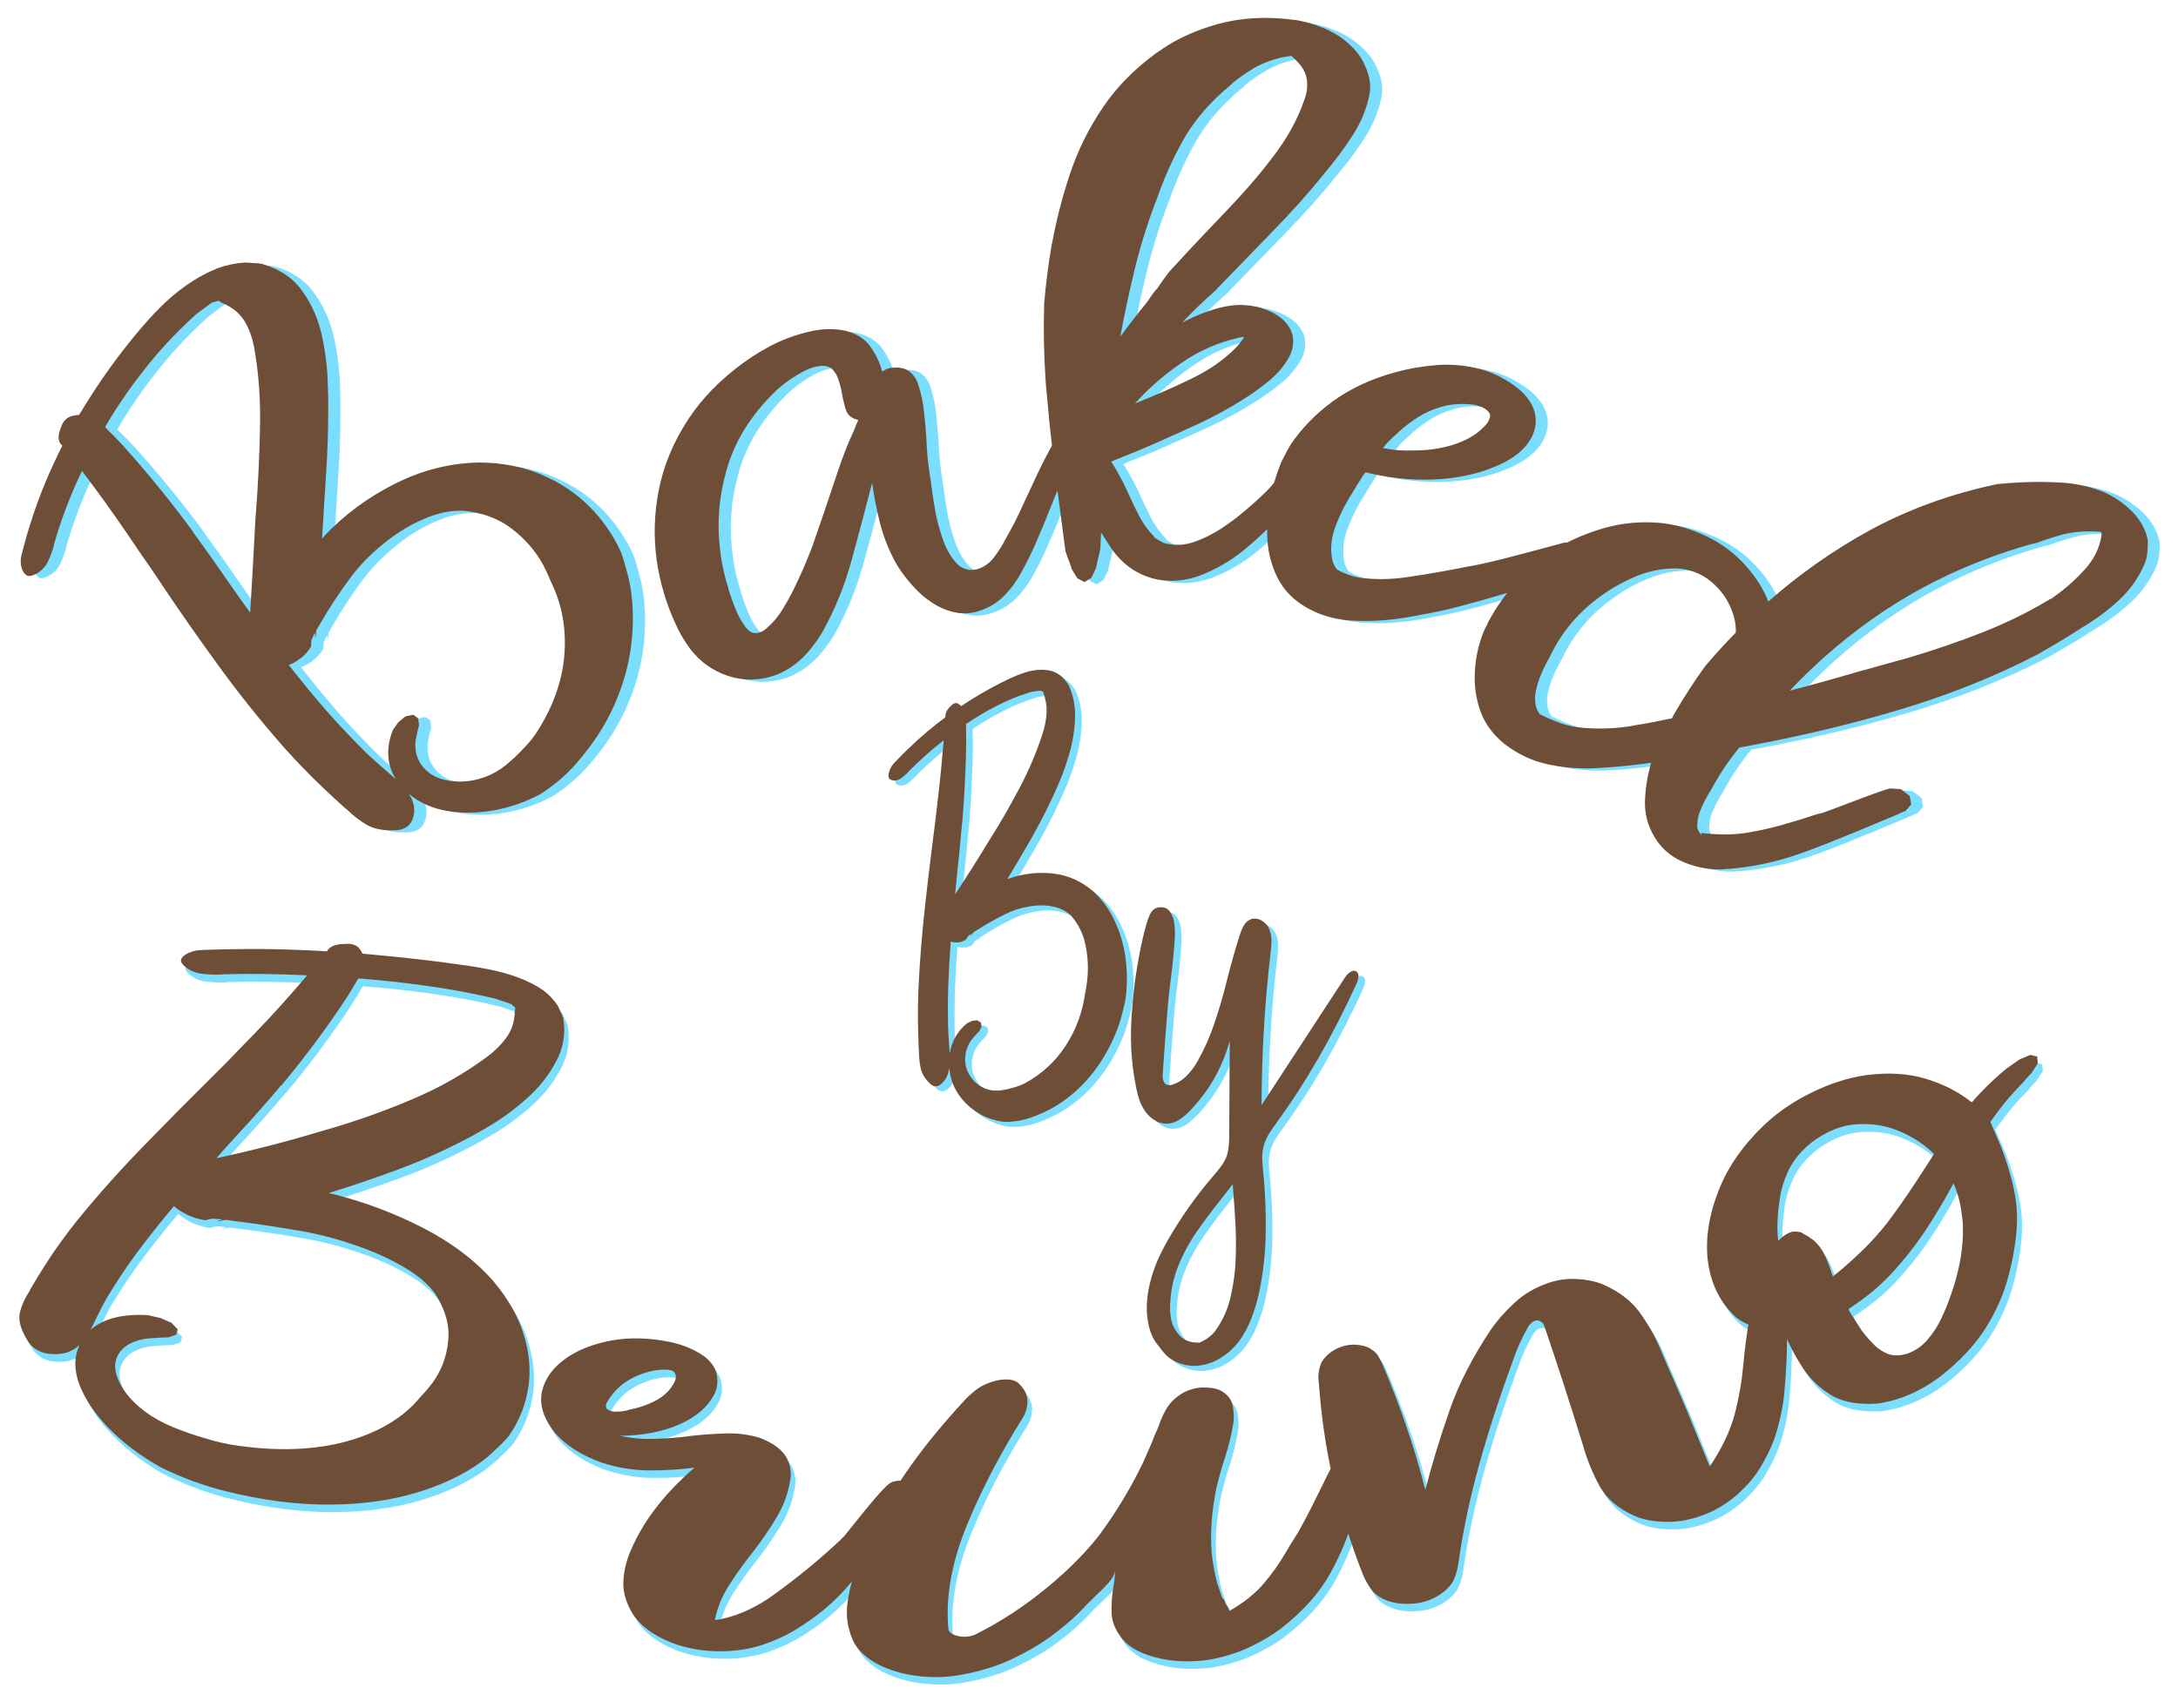 <?xml version="1.0" encoding="UTF-8" standalone="no"?>
<!-- Created with Inkscape (http://www.inkscape.org/) -->

<svg
   width="130.8mm"
   height="102.6mm"
   viewBox="0 0 130.8 102.6"
   version="1.1"
   id="svg1"
   inkscape:version="1.4.2 (f4327f4, 2025-05-13)"
   sodipodi:docname="BakedByBrunoLogo.svg"
   xmlns:inkscape="http://www.inkscape.org/namespaces/inkscape"
   xmlns:sodipodi="http://sodipodi.sourceforge.net/DTD/sodipodi-0.dtd"
   xmlns="http://www.w3.org/2000/svg"
   xmlns:svg="http://www.w3.org/2000/svg">
  <sodipodi:namedview
     id="namedview1"
     pagecolor="#ffffff"
     bordercolor="#000000"
     borderopacity="0.25"
     inkscape:showpageshadow="2"
     inkscape:pageopacity="0.0"
     inkscape:pagecheckerboard="0"
     inkscape:deskcolor="#d1d1d1"
     inkscape:document-units="mm"
     inkscape:zoom="1.4699074"
     inkscape:cx="258.17953"
     inkscape:cy="235.72914"
     inkscape:window-width="1920"
     inkscape:window-height="1027"
     inkscape:window-x="-8"
     inkscape:window-y="845"
     inkscape:window-maximized="1"
     inkscape:current-layer="layer1"
     showguides="true">
    <inkscape:page
       x="0"
       y="0"
       width="130.8"
       height="102.6"
       id="page1"
       margin="59.04 35.64 125.28 0"
       bleed="0" />
    <inkscape:page
       x="209.88"
       y="44.28"
       width="0"
       height="0"
       id="page2"
       margin="0"
       bleed="0" />
  </sodipodi:namedview>
  <defs
     id="defs1">
    <inkscape:path-effect
       effect="bend_path"
       id="path-effect2"
       is_visible="true"
       lpeversion="1"
       bendpath="m 34.322,152.29 c 39.492,25.83 72.404,26.845 107.31,-6.782"
       prop_scale="0.791"
       scale_y_rel="false"
       vertical="false"
       hide_knot="false"
       bendpath-nodetypes="cc" />
    <inkscape:path-effect
       effect="bend_path"
       id="path-effect1"
       is_visible="true"
       lpeversion="1"
       bendpath="M 45.207,113.848 C 94.22,70.651 124.85,77.113 162.647,117.871"
       prop_scale="1"
       scale_y_rel="false"
       vertical="false"
       hide_knot="false"
       bendpath-nodetypes="cc" />
    <filter
       inkscape:collect="always"
       style="color-interpolation-filters:sRGB"
       id="filter1"
       x="-0.009"
       y="-0.019"
       width="1.018"
       height="1.039">
      <feGaussianBlur
         inkscape:collect="always"
         stdDeviation="0.515"
         id="feGaussianBlur1" />
    </filter>
    <filter
       inkscape:collect="always"
       style="color-interpolation-filters:sRGB"
       id="filter2"
       x="-0.015"
       y="-0.01"
       width="1.03"
       height="1.02">
      <feGaussianBlur
         inkscape:collect="always"
         stdDeviation="0.174"
         id="feGaussianBlur2" />
    </filter>
    <filter
       inkscape:collect="always"
       style="color-interpolation-filters:sRGB"
       id="filter3"
       x="-0.009"
       y="-0.021"
       width="1.017"
       height="1.043">
      <feGaussianBlur
         inkscape:collect="always"
         stdDeviation="0.41"
         id="feGaussianBlur3" />
    </filter>
  </defs>
  <g
     inkscape:label="Layer 1"
     inkscape:groupmode="layer"
     id="layer1"
     transform="translate(-38.52,-63)">
    <path
       d="m 66.158,96.453 c 1.506,0.021 2.842,0.34 4.002,0.934 1.176,0.585 2.173,1.37 3.005,2.337 0.832,0.968 1.483,2.057 1.973,3.257 0.02,0.035 0.072,0.19 0.157,0.466 0.078,0.265 0.161,0.603 0.252,1.016 0.105,0.404 0.189,0.821 0.254,1.249 0.201,1.421 0.212,2.888 0.05,4.397 -0.162,1.509 -0.529,3.003 -1.1,4.492 -0.571,1.489 -1.372,2.915 -2.418,4.301 -0.634,0.85 -1.383,1.599 -2.255,2.254 -0.013,0.01 -0.025,0.02 -0.038,0.029 -0.93,0.581 -1.919,0.985 -2.976,1.21 -1.044,0.215 -2.054,0.232 -3.031,0.042 -0.964,-0.2 -1.777,-0.624 -2.433,-1.284 0.166,0.281 0.277,0.589 0.335,0.924 0.049,0.325 0.014,0.667 -0.104,1.028 -0.175,0.477 -0.513,0.733 -1.017,0.771 -0.756,0.056 -1.378,-0.066 -1.867,-0.373 -0.484,-0.328 -0.927,-0.726 -1.328,-1.194 -0.048,-0.029 -0.094,-0.07 -0.138,-0.121 -0.454,-0.476 -0.901,-0.958 -1.342,-1.446 -0.873,-0.965 -1.711,-1.968 -2.512,-3.012 -1.579,-2.089 -3.067,-4.258 -4.454,-6.51 -1.071,-1.712 -2.112,-3.442 -3.119,-5.19 -0.017,-0.029 -0.955,-1.652 -0.972,-1.681 -0.506,-0.837 -1.003,-1.681 -1.491,-2.533 -0.936,-1.596 -1.912,-3.176 -2.93,-4.738 -0.754,1.835 -1.348,3.663 -1.793,5.473 -0.006,0.023 -0.004,0.039 0.004,0.049 -0.083,0.375 -0.216,0.794 -0.397,1.257 -0.204,0.465 -0.521,0.799 -0.952,1.004 -0.187,0.077 -0.332,0.071 -0.434,-0.016 -0.112,-0.098 -0.19,-0.216 -0.236,-0.354 -0.118,-0.307 -0.147,-0.659 -0.085,-1.054 0.061,-0.251 0.118,-0.507 0.17,-0.769 0.12,-0.536 0.252,-1.062 0.394,-1.578 0.282,-1.066 0.614,-2.134 0.997,-3.202 0.325,-0.894 0.681,-1.793 1.071,-2.694 l -0.039,-0.046 -0.064,-0.077 c -0.141,-0.232 -0.173,-0.52 -0.094,-0.864 0.033,-0.149 0.081,-0.311 0.145,-0.486 0.056,-0.185 0.145,-0.345 0.268,-0.481 0.123,-0.136 0.26,-0.222 0.412,-0.259 0.143,-0.048 0.291,-0.073 0.444,-0.077 0.232,-0.448 0.475,-0.903 0.728,-1.365 0.968,-1.773 2.078,-3.523 3.34,-5.239 0.463,-0.632 0.961,-1.242 1.494,-1.83 0.551,-0.6 1.161,-1.146 1.829,-1.635 0.191,-0.135 0.386,-0.264 0.585,-0.387 0.217,-0.135 0.403,-0.241 0.558,-0.316 0.078,-0.038 0.155,-0.075 0.233,-0.113 0.009,-0.006 0.018,-0.012 0.026,-0.018 0.009,-0.006 0.018,-0.012 0.026,-0.018 0.602,-0.254 1.2,-0.403 1.79,-0.446 0.067,0.003 0.134,0.007 0.2,0.01 0.134,0.007 0.284,0.019 0.45,0.036 0.184,0.005 0.337,0.023 0.461,0.054 1.167,0.396 2.031,1.092 2.609,2.073 0.596,0.97 1,2.065 1.229,3.28 0.229,1.215 0.354,2.399 0.377,3.552 0.026,0.632 0.035,1.268 0.029,1.909 0.004,1.579 -0.041,3.183 -0.133,4.807 -0.092,1.625 -0.176,3.231 -0.255,4.823 -0.007,0.006 -0.015,0.011 -0.022,0.017 l 0.012,0.016 c 0.015,-0.011 0.03,-0.022 0.045,-0.034 0.022,-0.033 0.04,-0.055 0.055,-0.067 0.005,-0.008 0.06,-0.091 0.065,-0.1 1.271,-1.566 2.786,-2.869 4.523,-3.884 1.752,-1.025 3.579,-1.552 5.429,-1.576 -7e-6,-1.8e-5 -1.4e-5,-3.6e-5 -2.1e-5,-5.4e-5 z M 47.75,85.635 c -1.187,1.272 -2.24,2.604 -3.159,3.986 -0.928,1.372 -1.743,2.769 -2.451,4.186 l 0.139,0.172 c 0.328,0.373 0.648,0.753 0.96,1.139 0.609,0.785 1.202,1.582 1.781,2.39 0.954,1.334 1.867,2.692 2.742,4.073 0.009,0.027 0.019,0.054 0.029,0.081 0.842,1.338 1.665,2.693 2.471,4.062 0.381,0.642 0.774,1.283 1.179,1.922 0.121,-2.34 0.234,-4.731 0.342,-7.08 0.004,-0.088 0.011,-0.187 0.022,-0.297 0.139,-2.111 0.228,-4.22 0.265,-6.312 0.045,-2.116 -0.076,-4.167 -0.383,-6.147 -0.101,-0.634 -0.281,-1.227 -0.544,-1.779 -0.263,-0.551 -0.662,-0.992 -1.2,-1.317 -0.015,-0.022 -0.036,-0.032 -0.061,-0.031 l -0.023,-0.033 -0.012,-0.016 -0.012,-0.016 c -0.025,0.001 -0.05,0.002 -0.075,0.003 -0.12,-0.079 -0.241,-0.158 -0.361,-0.237 -0.126,0.04 -0.219,0.072 -0.278,0.098 -0.025,0.001 -0.05,0.002 -0.075,0.004 l 0.012,0.016 c -0.009,0.006 -0.017,0.012 -0.026,0.018 -0.025,0.001 -0.046,0.008 -0.063,0.02 -0.073,0.06 -0.146,0.12 -0.219,0.18 -0.129,0.108 -0.288,0.246 -0.475,0.413 -0.196,0.157 -0.371,0.324 -0.525,0.502 -8e-6,0 -1.5e-5,10e-7 -2.3e-5,10e-7 z m 22.466,18.463 c -0.481,-1.027 -1.138,-1.924 -1.988,-2.679 -0.835,-0.764 -1.876,-1.228 -3.131,-1.369 -0.811,-0.035 -1.665,0.173 -2.552,0.63 -0.895,0.445 -1.755,1.059 -2.57,1.838 -0.809,0.757 -1.504,1.588 -2.083,2.485 -0.747,1.159 -1.415,2.346 -2.006,3.554 -0.069,0.132 -0.137,0.264 -0.206,0.396 -0.018,0.152 -0.027,0.271 -0.027,0.357 -0.009,0.076 -0.016,0.125 -0.022,0.146 -0.006,0.022 -0.013,0.028 -0.021,0.017 -0.008,-0.011 -0.014,-0.032 -0.017,-0.064 0.011,-0.044 0.016,-0.082 0.013,-0.114 -0.011,-0.043 -0.018,-0.08 -0.021,-0.113 0.006,-0.022 0.011,-0.044 0.017,-0.065 -0.083,0.187 -0.145,0.34 -0.188,0.461 -3.4e-5,9e-5 -0.055,0.148 -0.055,0.148 -0.006,0.151 -0.012,0.302 -0.017,0.454 -0.18,0.352 -0.412,0.653 -0.697,0.904 -0.182,0.149 -0.311,0.247 -0.39,0.294 -4.7e-5,2e-5 -0.117,0.07 -0.117,0.07 -0.087,0.037 -0.162,0.073 -0.227,0.109 0.802,1.199 1.635,2.374 2.495,3.525 0.797,1.047 1.634,2.07 2.508,3.071 0.321,0.361 0.66,0.716 1.017,1.066 7.5e-4,7.6e-4 0.835,0.849 0.836,0.85 -0.567,-1.062 -0.639,-2.274 -0.199,-3.631 0.118,-0.199 0.236,-0.397 0.354,-0.595 0.156,-0.151 0.312,-0.302 0.469,-0.452 0.168,-0.039 0.335,-0.078 0.502,-0.117 -9.7e-5,-8e-5 0.311,0.268 0.31,0.267 0.017,0.175 0.035,0.349 0.053,0.523 -0.087,0.36 -0.143,0.647 -0.172,0.858 -0.037,0.201 -0.059,0.365 -0.067,0.492 0.005,0.116 0.009,0.243 0.009,0.38 0.059,0.728 0.346,1.324 0.856,1.792 0.429,0.395 1.02,0.615 1.77,0.667 0.741,0.042 1.474,-0.131 2.201,-0.514 0.478,-0.273 0.902,-0.611 1.273,-1.016 0.098,-0.101 0.197,-0.202 0.295,-0.302 0.189,-0.212 0.404,-0.469 0.647,-0.771 0.243,-0.301 0.456,-0.603 0.638,-0.906 1.081,-1.905 1.698,-3.835 1.855,-5.824 0.15,-1.998 -0.126,-3.876 -0.875,-5.621 -0.022,-0.065 -0.044,-0.131 -0.067,-0.196 -0.044,-0.131 -0.103,-0.284 -0.176,-0.46 -0.08,-0.187 -0.157,-0.368 -0.23,-0.544 -9e-6,-1e-5 -1.8e-5,-2e-5 -2.7e-5,-2e-5 z M 106.004,90.859 c 0.249,0.129 0.358,0.322 0.333,0.575 -0.01,0.254 -0.081,0.491 -0.21,0.713 -1.51,2.618 -2.313,4.626 -2.46,5.045 -0.349,0.931 -0.685,1.866 -1.006,2.81 -0.308,0.927 -0.638,1.84 -0.981,2.733 -0.267,0.698 -0.571,1.395 -0.907,2.091 -0.338,0.683 -0.734,1.272 -1.197,1.77 -0.38,0.388 -0.805,0.678 -1.289,0.876 -0.471,0.209 -0.964,0.275 -1.497,0.201 -0.475,-0.09 -0.933,-0.277 -1.375,-0.563 -0.43,-0.29 -0.824,-0.637 -1.179,-1.045 -0.628,-0.73 -1.153,-1.523 -1.552,-2.395 -0.386,-0.876 -0.689,-1.794 -0.896,-2.758 -0.21,-0.977 -0.377,-1.953 -0.494,-2.931 -0.422,1.917 -0.873,3.892 -1.317,5.772 -0.44,1.882 -1.068,3.684 -1.884,5.381 -0.084,0.163 -0.172,0.324 -0.264,0.483 -0.159,0.266 -0.328,0.528 -0.507,0.784 -0.276,0.408 -0.606,0.78 -0.993,1.119 -0.888,0.794 -1.902,1.163 -3.094,1.12 -0.545,-0.05 -1.055,-0.19 -1.533,-0.425 -0.477,-0.235 -0.9,-0.529 -1.267,-0.888 -0.407,-0.397 -0.747,-0.84 -1.017,-1.332 -0.283,-0.484 -0.527,-0.992 -0.728,-1.524 -0.584,-1.468 -0.996,-3.055 -1.205,-4.763 -0.201,-1.727 -0.16,-3.493 0.152,-5.288 0.312,-1.795 0.942,-3.558 1.913,-5.259 0.108,-0.189 0.22,-0.375 0.337,-0.561 0.934,-1.481 2.186,-2.856 3.755,-4.066 0.351,-0.266 0.728,-0.523 1.13,-0.771 0.757,-0.463 1.57,-0.816 2.43,-1.052 0.874,-0.255 1.704,-0.272 2.471,-0.059 0.719,0.242 1.232,0.654 1.548,1.221 0.334,0.563 0.572,1.166 0.721,1.806 0.217,-0.196 0.479,-0.298 0.781,-0.303 0.315,-0.023 0.587,0.036 0.814,0.175 0.082,0.05 0.159,0.114 0.229,0.194 0.258,0.284 0.427,0.616 0.512,0.995 0.182,0.659 0.295,1.326 0.348,2.001 0.069,0.671 0.118,1.354 0.151,2.048 0.027,0.874 0.1,1.739 0.214,2.594 0.033,0.199 0.066,0.466 0.103,0.803 0.058,0.552 0.144,1.207 0.259,1.966 0.125,0.742 0.299,1.466 0.514,2.171 0.225,0.688 0.509,1.238 0.842,1.65 0.334,0.413 0.74,0.566 1.223,0.47 0.476,-0.135 0.857,-0.432 1.163,-0.898 0.306,-0.466 0.559,-0.929 0.756,-1.394 0.021,-0.03 0.036,-0.06 0.044,-0.088 0.361,-0.733 0.692,-1.479 0.987,-2.239 0.307,-0.76 0.617,-1.534 0.923,-2.306 0.278,-0.699 1.266,-3.122 2.966,-6.022 0.14,-0.213 0.321,-0.392 0.543,-0.535 0.222,-0.156 0.454,-0.191 0.688,-0.102 0,0 0,10e-7 0,2e-6 z m -15.883,3.249 c -0.004,-0.013 0.007,-0.059 0.034,-0.138 0.042,-0.084 0.079,-0.187 0.11,-0.309 0.047,-0.127 0.094,-0.254 0.142,-0.381 -0.01,-0.004 -0.02,-0.008 -0.03,-0.012 -0.02,-0.008 -0.047,-0.013 -0.083,-0.016 -0.024,-0.021 -0.045,-0.035 -0.065,-0.043 -0.02,-0.008 -0.038,-0.009 -0.053,-0.004 -0.226,-0.112 -0.388,-0.265 -0.484,-0.46 -0.085,-0.213 -0.143,-0.426 -0.176,-0.641 l -0.012,-0.038 c -0.052,-0.223 -0.096,-0.448 -0.132,-0.676 -0.047,-0.379 -0.128,-0.755 -0.243,-1.126 -0.055,-0.236 -0.162,-0.463 -0.323,-0.679 -0.144,-0.222 -0.384,-0.337 -0.723,-0.34 -0.419,0.037 -0.816,0.177 -1.186,0.418 -0.732,0.451 -1.362,0.983 -1.888,1.587 -1.525,1.748 -2.516,3.66 -3.011,5.649 -0.012,0.049 -0.024,0.097 -0.036,0.146 -0.48,1.951 -0.608,3.853 -0.431,5.689 0.089,1.063 0.275,2.094 0.551,3.095 0.005,0.043 0.013,0.091 0.023,0.146 0.126,0.477 0.277,0.963 0.452,1.46 0.169,0.485 0.387,0.929 0.651,1.334 0.088,0.135 0.2,0.25 0.334,0.346 0.142,0.077 0.301,0.092 0.478,0.047 0.013,-0.007 0.026,-0.013 0.04,-0.02 0.171,-0.057 0.321,-0.155 0.449,-0.295 0.419,-0.419 0.76,-0.882 1.025,-1.392 0.24,-0.446 0.459,-0.894 0.656,-1.346 0.029,-0.07 0.058,-0.14 0.087,-0.211 0.441,-1.04 0.838,-2.105 1.19,-3.189 0.551,-1.841 1.115,-3.774 1.65,-5.648 0.129,-0.444 0.269,-0.897 0.42,-1.359 0.088,-0.242 0.171,-0.482 0.247,-0.719 0.11,-0.291 0.222,-0.581 0.337,-0.871 -1.5e-5,-1.4e-5 -3.1e-5,-2.9e-5 -4.6e-5,-4.3e-5 z m 30.794,0.214 c -0.021,0.165 -0.041,0.329 -0.062,0.494 -1.211,2.199 -1.917,3.527 -2.175,3.958 l -0.007,0.019 c -0.342,0.485 -0.699,0.964 -1.07,1.439 -0.756,0.988 -1.584,1.893 -2.462,2.736 -0.873,0.83 -1.828,1.458 -2.842,1.923 -0.718,0.299 -1.41,0.421 -2.102,0.377 -0.692,-0.045 -1.322,-0.258 -1.934,-0.647 -0.536,-0.34 -1.013,-0.826 -1.457,-1.47 -0.062,-0.097 -0.124,-0.196 -0.185,-0.298 -0.218,-0.385 -0.435,-0.779 -0.651,-1.181 l -0.021,0.541 -0.025,0.641 c -0.028,0.159 -0.056,0.318 -0.084,0.476 -0.051,0.232 -0.091,0.421 -0.116,0.535 -0.025,0.119 -0.051,0.271 -0.078,0.457 -0.102,0.241 -0.202,0.483 -0.3,0.726 -0.146,0.107 -0.292,0.215 -0.436,0.325 -0.154,-0.097 -0.31,-0.193 -0.469,-0.286 -0.119,-0.234 -0.24,-0.466 -0.365,-0.698 -0.018,-0.08 -0.037,-0.159 -0.055,-0.239 -0.06,-0.198 -0.109,-0.352 -0.146,-0.457 -0.037,-0.119 -0.068,-0.212 -0.093,-0.278 -0.014,-0.08 -0.034,-0.152 -0.059,-0.218 -0.012,-0.026 -0.025,-0.066 -0.038,-0.119 -0.139,-1.276 -0.284,-2.553 -0.432,-3.827 -0.298,-2.592 -0.566,-5.177 -0.756,-7.774 -0.038,-0.399 -0.068,-0.791 -0.089,-1.177 -0.103,-1.851 -0.141,-3.699 -0.09,-5.544 l -0.004,-0.08 c 0.106,-1.487 0.265,-2.971 0.486,-4.447 0.008,-0.04 0.017,-0.081 0.025,-0.121 0.273,-1.718 0.648,-3.446 1.146,-5.176 0.498,-1.729 1.198,-3.406 2.139,-5.01 0.838,-1.43 1.936,-2.758 3.327,-3.95 0.168,-0.139 0.34,-0.275 0.516,-0.41 0.942,-0.744 2.111,-1.357 3.502,-1.812 1.417,-0.452 2.993,-0.571 4.667,-0.339 0.026,0.005 0.052,0.01 0.078,0.015 0.026,0.005 0.052,0.01 0.078,0.015 0.054,-0.003 0.107,8.29e-4 0.159,0.011 0.077,0.015 0.155,0.031 0.232,0.047 1.176,0.292 2.117,0.761 2.812,1.382 0.696,0.621 1.161,1.295 1.407,2.01 0.274,0.708 0.368,1.366 0.297,1.97 -0.167,1.118 -0.537,2.172 -1.085,3.171 -0.548,0.999 -1.17,1.963 -1.856,2.902 -1.013,1.475 -2.127,2.905 -3.315,4.32 -1.224,1.477 -2.294,2.748 -3.518,4.225 -0.026,0.036 -0.051,0.072 -0.077,0.108 -0.771,0.785 -1.493,1.596 -2.169,2.432 0.433,-0.263 0.889,-0.504 1.367,-0.722 0.119,-0.048 0.247,-0.1 0.387,-0.157 0.439,-0.181 0.903,-0.311 1.391,-0.39 0.505,-0.075 1.051,-0.047 1.63,0.088 1.269,0.379 2.036,1.099 2.295,2.089 0.111,0.658 -0.003,1.28 -0.321,1.868 -0.298,0.581 -0.715,1.119 -1.239,1.624 -0.52,0.492 -1.056,0.936 -1.605,1.334 -0.901,0.668 -1.848,1.263 -2.835,1.806 -0.988,0.532 -1.966,1.039 -2.951,1.547 -0.644,0.33 -1.239,0.621 -1.795,0.872 -0.061,0.028 -0.122,0.056 -0.181,0.085 -0.244,0.107 -0.473,0.218 -0.686,0.333 0.208,0.378 0.402,0.766 0.58,1.162 0.131,0.282 0.255,0.568 0.371,0.858 0.274,0.7 0.545,1.365 0.814,1.995 0.282,0.618 0.613,1.147 0.996,1.593 l -0.003,0.02 c 0.006,8.5e-4 0.012,0.002 0.018,0.003 l -0.003,0.02 -0.003,0.02 c 0.012,0.002 0.022,0.01 0.032,0.025 0.023,0.003 0.04,0.013 0.049,0.028 0.021,0.017 0.042,0.033 0.063,0.05 0.033,0.018 0.07,0.044 0.112,0.078 0.171,0.122 0.294,0.197 0.373,0.224 0.09,0.029 0.17,0.05 0.24,0.063 0.035,0.006 0.07,0.013 0.104,0.019 0.534,0.1 1.064,0.04 1.609,-0.184 0.545,-0.224 1.086,-0.534 1.627,-0.934 0.544,-0.414 1.055,-0.85 1.528,-1.317 0.51,-0.497 0.999,-1.01 1.464,-1.545 0.492,-0.553 1.363,-1.977 2.763,-4.302 0.083,-0.094 0.146,-0.165 0.172,-0.194 0.014,-0.016 0.029,-0.032 0.043,-0.048 0.159,-0.084 0.32,-0.168 0.48,-0.25 0.185,0.041 0.37,0.082 0.556,0.125 0.104,0.141 0.207,0.282 0.31,0.423 z m -6.114,-7.182 c -1.351,0.371 -2.554,0.983 -3.593,1.814 -1.037,0.817 -1.938,1.705 -2.712,2.646 -0.106,0.139 -0.211,0.271 -0.315,0.397 -0.017,0.019 -0.034,0.038 -0.051,0.057 1.219,-0.568 2.398,-1.16 3.549,-1.81 1.164,-0.646 2.161,-1.43 2.965,-2.4 0.076,-0.105 0.142,-0.195 0.193,-0.264 0.055,-0.084 0.097,-0.149 0.125,-0.197 0.046,-0.044 0.074,-0.086 0.083,-0.125 0.026,-0.035 0.041,-0.059 0.044,-0.072 0.012,-0.011 0.023,-0.022 0.035,-0.033 0.003,-0.013 -0.005,-0.022 -0.021,-0.025 -0.009,-0.002 -0.017,-0.004 -0.026,-0.006 -0.009,-0.002 -0.017,-0.004 -0.026,-0.006 l 0.004,-0.02 c -0.009,-0.002 -0.017,-0.004 -0.026,-0.006 -0.01,0.004 -0.02,0.009 -0.03,0.014 l 0.004,-0.02 -0.004,0.02 c -0.009,-0.002 -0.017,-0.004 -0.026,-0.006 -0.01,0.005 -0.02,0.009 -0.03,0.014 -0.037,0.005 -0.085,0.015 -0.143,0.03 0,0 1.7e-4,4.8e-5 1.7e-4,4.8e-5 z m -7.595,-0.139 -0.003,0.06 c 0.27,-0.432 0.547,-0.863 0.832,-1.29 0.295,-0.444 0.597,-0.884 0.908,-1.321 0.033,-0.058 0.066,-0.115 0.098,-0.172 0.066,-0.114 0.144,-0.249 0.232,-0.401 0.109,-0.164 0.217,-0.315 0.325,-0.452 0.093,-0.179 0.197,-0.356 0.311,-0.532 0.114,-0.176 0.207,-0.327 0.279,-0.453 0.046,-0.069 0.092,-0.137 0.139,-0.206 0.158,-0.197 0.318,-0.4 0.481,-0.609 1.042,-1.323 2.113,-2.638 3.187,-3.939 1.077,-1.305 2.069,-2.623 2.951,-3.981 0.906,-1.365 1.605,-2.793 2.045,-4.308 0.153,-0.458 0.211,-0.93 0.168,-1.418 -0.04,-0.5 -0.251,-0.985 -0.643,-1.448 -0.142,-0.179 -0.248,-0.297 -0.315,-0.351 -0.019,-0.031 -0.04,-0.056 -0.063,-0.074 0.003,-0.013 -0.009,-0.022 -0.033,-0.027 l -0.004,0.02 -0.004,0.02 c -0.003,0.013 -0.018,0.024 -0.045,0.032 10e-6,0 -0.079,0.005 -0.079,0.005 -0.025,-0.005 -0.065,6.45e-4 -0.12,0.017 -0.028,0.008 -0.055,0.016 -0.082,0.024 -0.028,0.008 -0.054,0.01 -0.079,0.005 0.014,-0.004 0.028,-0.008 0.041,-0.012 -0.761,0.19 -1.415,0.472 -1.96,0.838 -0.518,0.357 -0.981,0.735 -1.391,1.13 -0.034,0.062 -0.08,0.116 -0.136,0.161 -1.307,1.244 -2.301,2.612 -3.019,4.075 -0.693,1.452 -1.241,2.895 -1.667,4.319 -0.059,0.182 -0.117,0.358 -0.174,0.528 -0.387,1.195 -0.72,2.402 -1.006,3.618 0,0 0,10e-7 0,10e-7 0,0 0,0 0,0 -0.098,0.417 -0.19,0.835 -0.278,1.254 -0.341,1.641 -0.639,3.272 -0.899,4.892 4e-5,10e-6 7e-5,1.9e-5 1.1e-4,2.9e-5 z m 30.365,16.021 c 0.009,0.19 0.018,0.38 0.027,0.57 l -0.384,0.514 c -0.075,0.044 -0.155,0.093 -0.238,0.148 -0.075,0.044 -0.14,0.087 -0.193,0.131 -0.023,0.016 -0.046,0.033 -0.068,0.049 -0.186,0.067 -1.877,0.662 -3.692,1.382 -1.241,0.451 -2.501,0.871 -3.785,1.275 -0.908,0.289 -1.822,0.525 -2.742,0.715 -0.352,0.081 -0.704,0.154 -1.056,0.221 -1.237,0.234 -2.454,0.297 -3.661,0.198 -1.014,-0.117 -1.904,-0.445 -2.711,-0.996 -0.807,-0.551 -1.396,-1.275 -1.807,-2.202 -0.374,-0.91 -0.59,-1.858 -0.634,-2.845 -0.045,-0.987 0.005,-1.965 0.167,-2.928 0.167,-0.977 0.387,-1.875 0.677,-2.695 l 0.057,-0.171 c 0.057,-0.122 0.12,-0.263 0.19,-0.423 0.07,-0.16 0.14,-0.32 0.21,-0.479 0.089,-0.168 0.16,-0.305 0.214,-0.414 0.7,-1.188 1.585,-2.261 2.689,-3.192 1.104,-0.931 2.434,-1.665 4.004,-2.161 0.754,-0.246 1.573,-0.419 2.453,-0.512 0.887,-0.105 1.793,-0.039 2.704,0.2 0.934,0.236 1.844,0.745 2.697,1.521 0.68,0.663 1.05,1.377 1.117,2.121 0.074,0.733 -0.119,1.425 -0.563,2.081 -0.444,0.656 -1.114,1.186 -1.996,1.615 -1.204,0.597 -2.538,0.909 -4.002,0.976 -1.445,0.063 -2.875,-0.121 -4.334,-0.537 -0.056,0.085 -0.112,0.17 -0.168,0.255 -0.092,0.165 -0.203,0.372 -0.333,0.622 -0.13,0.25 -0.254,0.488 -0.373,0.715 -0.461,0.836 -0.824,1.71 -1.104,2.615 -0.261,0.897 -0.29,1.743 -0.103,2.531 0.048,0.112 0.096,0.225 0.143,0.338 0.085,0.116 0.13,0.183 0.137,0.201 0.006,0.003 0.013,0.006 0.019,0.009 0.019,0.009 0.038,0.019 0.057,0.028 0.06,0.037 0.12,0.074 0.18,0.112 0.139,0.069 0.305,0.145 0.5,0.229 0.195,0.084 0.393,0.148 0.595,0.193 1.02,0.168 2.06,0.158 3.134,-0.032 1.013,-0.17 2.031,-0.368 3.053,-0.598 0.076,-0.016 0.152,-0.032 0.228,-0.048 0.152,-0.031 0.297,-0.066 0.436,-0.105 1.337,-0.239 3.354,-0.882 6.326,-1.814 0.022,-9.7e-4 0.047,-0.007 0.077,-0.019 0.007,0.005 0.014,0.01 0.021,0.015 0.079,0.007 0.151,0.009 0.216,0.007 0.087,-0.004 0.163,-0.007 0.228,-0.009 0.033,-0.001 0.065,-0.002 0.098,-0.004 0.258,0.054 0.516,0.109 0.774,0.165 0.028,0.02 0.056,0.041 0.084,0.061 0.056,0.041 0.107,0.087 0.155,0.139 0.063,0.046 0.125,0.092 0.188,0.138 0.056,0.041 0.086,0.072 0.092,0.093 -2e-5,-2e-5 -3e-5,-3e-5 -5e-5,-4e-5 z m -12.939,-8.413 c -0.087,0.108 -0.184,0.218 -0.291,0.331 -0.092,0.12 -0.168,0.225 -0.228,0.316 -0.03,0.045 -0.06,0.091 -0.09,0.136 0.006,-0.012 0.023,-0.011 0.053,0.003 0.036,0.002 0.079,0.007 0.13,0.016 0.066,0.016 0.124,0.028 0.175,0.037 0.051,0.009 0.084,0.017 0.099,0.024 0.173,0.022 0.346,0.045 0.52,0.069 0.338,0.028 0.67,0.034 0.998,0.017 0.674,0.005 1.315,-0.072 1.925,-0.236 0.696,-0.179 1.312,-0.455 1.844,-0.837 0.266,-0.191 0.498,-0.407 0.695,-0.651 0.221,-0.215 0.366,-0.472 0.431,-0.774 0.014,-0.1 -0.002,-0.201 -0.049,-0.303 -0.125,-0.223 -0.326,-0.386 -0.601,-0.489 -0.22,-0.088 -0.43,-0.139 -0.628,-0.152 -0.68,-0.07 -1.312,4.26e-4 -1.892,0.206 -0.524,0.174 -0.998,0.421 -1.421,0.739 -0.418,0.306 -0.805,0.642 -1.164,1.007 -0.164,0.19 -0.332,0.37 -0.504,0.542 -2e-5,-10e-6 -3e-5,-2e-5 -4e-5,-3.1e-5 z m 33.249,27.352 c -0.118,0.158 -0.235,0.317 -0.353,0.475 -0.123,0.065 -0.231,0.116 -0.324,0.154 -0.041,0.025 -0.081,0.051 -0.121,0.076 -3.424,1.685 -5.728,2.766 -6.995,3.218 -1.236,0.453 -2.526,0.742 -3.869,0.88 -0.043,-0.006 -0.091,-0.007 -0.143,-0.003 -0.031,0.006 -0.073,0.011 -0.125,0.015 -0.052,0.004 -0.11,0.012 -0.172,0.025 -0.769,0.036 -1.538,-0.118 -2.308,-0.46 -0.758,-0.329 -1.366,-0.854 -1.829,-1.578 -0.545,-0.899 -0.818,-1.848 -0.825,-2.859 0.014,-1.01 0.142,-2.007 0.384,-2.993 0.008,-0.02 0.015,-0.041 0.023,-0.061 -0.124,0.012 -0.242,0.03 -0.354,0.053 -1.005,0.161 -2.045,0.273 -3.123,0.343 -1.056,0.071 -2.09,-0.021 -3.107,-0.27 -1.005,-0.238 -1.935,-0.744 -2.809,-1.514 -0.74,-0.694 -1.253,-1.5 -1.553,-2.439 -0.288,-0.929 -0.408,-1.91 -0.363,-2.95 0.046,-1.04 0.23,-2.04 0.563,-2.998 0.072,-0.211 0.144,-0.38 0.216,-0.51 0.018,-0.053 0.036,-0.105 0.054,-0.158 1.058,-2.323 2.584,-4.281 4.705,-5.76 0.015,-0.006 0.029,-0.012 0.044,-0.018 0.849,-0.545 1.787,-0.99 2.82,-1.325 1.055,-0.336 2.173,-0.46 3.349,-0.362 1.19,0.109 2.408,0.552 3.631,1.335 0.819,0.554 1.524,1.238 2.105,2.042 0.591,0.794 1.03,1.631 1.319,2.503 1.953,-2.01 4.123,-3.803 6.548,-5.347 2.441,-1.531 5.111,-2.674 8.038,-3.393 0.021,-0.008 0.042,-0.015 0.063,-0.023 0.557,-0.063 1.129,-0.109 1.716,-0.139 0.791,-0.039 1.61,-0.029 2.456,0.031 0.846,0.06 1.669,0.262 2.465,0.605 0.81,0.358 1.541,0.938 2.182,1.736 0.479,0.649 0.762,1.315 0.852,1.994 -0.003,0.085 -0.006,0.169 -0.008,0.254 0.008,0.184 -0.002,0.398 -0.03,0.641 -0.018,0.235 -0.06,0.464 -0.125,0.688 -0.376,1.087 -0.937,2.029 -1.674,2.829 -0.727,0.792 -1.541,1.491 -2.439,2.101 -0.135,0.101 -0.27,0.202 -0.405,0.303 -0.27,0.202 -0.616,0.45 -1.038,0.744 -0.422,0.294 -0.865,0.596 -1.329,0.905 -2.891,1.746 -5.968,3.146 -9.231,4.26 -3.267,1.116 -6.56,1.992 -9.9,2.696 -0.706,0.997 -1.311,2.057 -1.819,3.176 -0.048,0.085 -0.096,0.169 -0.144,0.254 -0.074,0.172 -0.171,0.378 -0.29,0.619 -0.107,0.252 -0.208,0.521 -0.301,0.806 -0.084,0.276 -0.128,0.534 -0.133,0.776 -0.005,0.1 -0.009,0.199 -0.014,0.299 0.033,0.109 0.059,0.202 0.078,0.278 0.04,0.078 0.073,0.14 0.099,0.185 0.047,0.048 0.072,0.082 0.074,0.103 0.006,0.006 0.012,0.012 0.018,0.018 0.01,-0.009 0.013,-0.025 0.011,-0.046 -0.012,-0.012 -0.019,-0.029 -0.021,-0.05 -0.002,-0.021 0.001,-0.037 0.011,-0.046 0.01,-0.009 0.031,-0.007 0.064,0.007 0.128,0.015 0.256,0.03 0.385,0.045 0.257,0.03 0.575,0.048 0.957,0.053 0.403,0.008 0.819,-0.018 1.248,-0.079 0.834,-0.145 1.648,-0.346 2.442,-0.605 0.794,-0.259 1.577,-0.538 2.348,-0.838 0.068,-0.016 0.136,-0.033 0.204,-0.049 0.136,-0.033 0.857,-0.346 2.171,-0.93 1.31,-0.582 2.077,-0.892 2.275,-0.932 0.229,0.018 0.459,0.037 0.688,0.056 0.181,0.163 0.362,0.326 0.543,0.49 0.006,0.007 0.012,0.013 0.018,0.02 0.035,0.214 0.07,0.427 0.104,0.641 z m -16.793,-6.085 c 0.203,-0.051 0.417,-0.1 0.641,-0.149 0.225,-0.048 0.413,-0.093 0.566,-0.135 0.082,-0.015 0.165,-0.031 0.247,-0.046 0.048,-0.102 0.091,-0.199 0.129,-0.291 0.628,-1.261 1.302,-2.477 2.028,-3.644 l 0.013,-0.015 c 0.614,-0.836 1.251,-1.65 1.914,-2.44 l 0.013,-0.015 c 0.02,-0.685 -0.12,-1.385 -0.422,-2.097 -0.289,-0.699 -0.734,-1.323 -1.331,-1.864 -0.027,-0.023 -0.055,-0.046 -0.082,-0.069 -0.687,-0.546 -1.454,-0.797 -2.289,-0.753 -0.827,0.034 -1.652,0.265 -2.473,0.688 -0.822,0.424 -1.572,0.94 -2.255,1.543 -1.404,1.227 -2.423,2.731 -3.111,4.466 -0.041,0.078 -0.082,0.157 -0.123,0.235 -0.07,0.166 -0.154,0.364 -0.253,0.593 -0.086,0.238 -0.173,0.477 -0.261,0.715 -0.092,0.32 -0.168,0.644 -0.229,0.972 -0.049,0.338 -0.046,0.684 0.009,1.039 0.037,0.116 0.073,0.232 0.109,0.349 0.11,0.212 0.186,0.352 0.229,0.423 -0.043,-0.083 -0.004,-0.008 -0.047,-0.091 -0.002,-0.01 -0.004,-0.02 -0.005,-0.03 0.008,-0.01 0.025,-0.006 0.049,0.014 0.125,0.069 0.251,0.138 0.376,0.208 0.251,0.14 0.575,0.29 0.975,0.454 0.408,0.154 0.843,0.255 1.308,0.305 1.012,0.1 2.003,0.068 2.972,-0.104 0.123,-0.015 0.246,-0.04 0.366,-0.076 0.317,-0.057 0.628,-0.118 0.934,-0.183 -6e-5,-3e-5 -1.2e-4,-6e-5 -1.7e-4,-9e-5 z m 22.768,-12.715 c -2.798,1.1 -5.335,2.547 -7.643,4.31 -2.292,1.775 -4.32,3.788 -6.116,6.004 1.469,-0.445 2.924,-0.913 4.366,-1.411 0.167,-0.052 0.334,-0.104 0.501,-0.155 -1,0.328 2.266,-0.742 1.266,-0.414 0.501,-0.163 1.003,-0.325 1.505,-0.485 1.617,-0.562 3.189,-1.188 4.719,-1.887 1.529,-0.699 2.97,-1.521 4.321,-2.477 0.016,-0.002 0.033,-0.005 0.049,-0.007 0.781,-0.62 1.482,-1.322 2.102,-2.109 0.633,-0.773 1.019,-1.65 1.149,-2.632 -0.002,-0.012 -0.004,-0.024 -0.006,-0.035 0.01,-0.009 0.012,-0.026 0.008,-0.049 0.01,-0.009 0.012,-0.026 0.008,-0.049 0.005,-0.033 10e-4,-0.057 -0.013,-0.071 -0.004,-0.024 -0.018,-0.038 -0.042,-0.043 -0.014,-0.014 -0.044,-0.026 -0.091,-0.036 -0.033,0.005 -0.073,0.002 -0.12,-0.008 -0.033,0.005 -0.073,0.002 -0.12,-0.007 -0.017,0.002 -0.033,0.005 -0.05,0.007 -0.695,-0.04 -1.354,0.026 -1.977,0.198 -0.609,0.186 -1.188,0.401 -1.74,0.646 -0.113,0.029 -0.226,0.059 -0.338,0.088 -0.212,0.073 -0.481,0.163 -0.81,0.271 -0.305,0.112 -0.615,0.23 -0.929,0.352 4e-5,3e-5 9e-5,7e-5 1.3e-4,1.1e-4 z"
       id="text1"
       style="font-size:41.128px;font-family:'Sweet Cookie';-inkscape-font-specification:'Sweet Cookie';opacity:0.718;fill:#00bfff;stroke-width:0.428;fill-opacity:1;filter:url(#filter1)"
       transform="matrix(0.937,0,0,0.805,6.083,13.277)"
       aria-label="Baked"
       sodipodi:nodetypes="cscsccccssccccccccccccccccccccccccccccccccccscccccccsccccscccsccsscccccccccccccscccccccccccccscccccccccccccccccccsccsccccccccssccccccccsccccccccccccccccccccscccscsccscccccccccccccccccccsccccssccccccccccccccccscsccccccscccscccscsccccccccccsccccsccccccccccccccccccccsscccccsccccccccccccsccccsscccccscsccscccccccccccccccccccccccccccccccsssccccscccccscccccccccccsccccccccccccccccscccccccccscccsccccccsccscccsccccccccscccccccccccccscscccsccscccccsccccsccccsccccsccccccccsccscscccscccccsccccsccccccccccccccccccccccccccccccsccccccccccccccsccccccccsscsccccccccccccsscsccscssccccccssccsssccccccccsccccccccccccscccccccsccccscsccccccccccccccccccc" />
    <path
       d="m 67.338,90.782 c 1.412,0.017 2.663,0.273 3.751,0.752 1.102,0.471 2.037,1.103 2.817,1.882 0.78,0.779 1.39,1.657 1.849,2.623 0.019,0.028 0.068,0.153 0.147,0.375 0.073,0.213 0.151,0.485 0.236,0.818 0.098,0.325 0.177,0.661 0.238,1.006 0.188,1.145 0.199,2.325 0.047,3.541 -0.151,1.216 -0.496,2.419 -1.031,3.618 -0.535,1.199 -1.286,2.348 -2.266,3.464 -0.594,0.685 -1.296,1.288 -2.114,1.816 -0.012,0.008 -0.024,0.016 -0.036,0.024 -0.871,0.468 -1.798,0.793 -2.789,0.975 -0.978,0.173 -1.925,0.187 -2.841,0.034 -0.903,-0.161 -1.665,-0.503 -2.28,-1.034 0.155,0.226 0.26,0.474 0.314,0.744 0.046,0.262 0.013,0.537 -0.098,0.828 -0.164,0.384 -0.481,0.591 -0.953,0.621 -0.708,0.045 -1.292,-0.053 -1.75,-0.3 -0.454,-0.264 -0.869,-0.584 -1.245,-0.962 -0.045,-0.024 -0.088,-0.056 -0.129,-0.097 -0.425,-0.384 -0.845,-0.772 -1.258,-1.164 -0.818,-0.777 -1.603,-1.585 -2.354,-2.426 -1.48,-1.682 -2.875,-3.429 -4.174,-5.243 -1.004,-1.379 -1.979,-2.772 -2.923,-4.179 -0.016,-0.023 -0.895,-1.331 -0.911,-1.354 -0.474,-0.674 -0.94,-1.354 -1.397,-2.04 -0.877,-1.285 -1.792,-2.558 -2.746,-3.816 -0.707,1.478 -1.263,2.95 -1.68,4.408 -0.005,0.018 -0.004,0.032 0.004,0.04 -0.078,0.302 -0.202,0.639 -0.372,1.012 -0.191,0.375 -0.488,0.644 -0.892,0.808 -0.175,0.062 -0.311,0.057 -0.407,-0.013 -0.105,-0.079 -0.178,-0.174 -0.221,-0.285 -0.111,-0.247 -0.138,-0.53 -0.08,-0.849 0.057,-0.202 0.11,-0.409 0.16,-0.619 0.113,-0.431 0.236,-0.855 0.37,-1.271 0.264,-0.859 0.575,-1.719 0.935,-2.579 0.304,-0.72 0.638,-1.444 1.004,-2.17 l -0.036,-0.037 -0.06,-0.062 c -0.132,-0.187 -0.162,-0.419 -0.088,-0.696 0.031,-0.12 0.076,-0.25 0.136,-0.391 0.052,-0.149 0.136,-0.278 0.251,-0.387 0.115,-0.109 0.244,-0.179 0.386,-0.209 0.134,-0.038 0.273,-0.059 0.416,-0.062 0.218,-0.361 0.445,-0.728 0.683,-1.099 0.907,-1.428 1.948,-2.837 3.13,-4.22 0.434,-0.509 0.9,-1 1.401,-1.474 0.516,-0.484 1.088,-0.923 1.714,-1.316 0.179,-0.109 0.361,-0.212 0.548,-0.312 0.203,-0.109 0.378,-0.194 0.523,-0.254 0.073,-0.03 0.146,-0.061 0.218,-0.091 0.008,-0.005 0.016,-0.01 0.025,-0.015 0.008,-0.005 0.016,-0.01 0.025,-0.015 0.565,-0.205 1.125,-0.324 1.678,-0.359 0.063,0.003 0.125,0.005 0.188,0.008 0.125,0.005 0.266,0.015 0.421,0.029 0.172,0.004 0.316,0.019 0.432,0.043 1.094,0.319 1.904,0.88 2.445,1.67 0.558,0.781 0.937,1.663 1.151,2.641 0.215,0.978 0.331,1.932 0.353,2.86 0.024,0.509 0.033,1.021 0.027,1.538 0.004,1.272 -0.039,2.564 -0.125,3.871 -0.086,1.309 -0.165,2.602 -0.239,3.884 -0.007,0.005 -0.014,0.009 -0.021,0.014 l 0.011,0.013 c 0.014,-0.009 0.028,-0.018 0.042,-0.027 0.02,-0.027 0.037,-0.045 0.051,-0.054 0.005,-0.006 0.056,-0.073 0.061,-0.08 1.191,-1.261 2.611,-2.311 4.239,-3.128 1.642,-0.826 3.354,-1.25 5.088,-1.269 -7e-6,-10e-6 -1.3e-5,-2e-5 -2e-5,-4e-5 z M 50.087,82.07 c -1.113,1.025 -2.099,2.097 -2.961,3.211 -0.869,1.105 -1.634,2.23 -2.297,3.371 l 0.13,0.139 c 0.307,0.301 0.607,0.607 0.899,0.918 0.57,0.632 1.127,1.274 1.669,1.925 0.894,1.074 1.75,2.168 2.57,3.28 0.009,0.022 0.018,0.043 0.027,0.065 0.789,1.078 1.561,2.169 2.316,3.271 0.357,0.517 0.725,1.033 1.105,1.548 0.113,-1.885 0.219,-3.81 0.32,-5.702 0.004,-0.071 0.01,-0.151 0.02,-0.239 0.131,-1.7 0.214,-3.399 0.249,-5.084 0.042,-1.704 -0.071,-3.356 -0.359,-4.95 -0.094,-0.511 -0.263,-0.988 -0.51,-1.433 -0.247,-0.444 -0.62,-0.799 -1.125,-1.061 -0.015,-0.018 -0.033,-0.026 -0.057,-0.025 l -0.022,-0.026 -0.011,-0.013 -0.011,-0.013 c -0.023,8.86e-4 -0.047,0.002 -0.07,0.003 -0.113,-0.064 -0.226,-0.127 -0.339,-0.191 -0.118,0.032 -0.205,0.058 -0.26,0.079 -0.023,9.66e-4 -0.047,0.002 -0.07,0.003 l 0.011,0.013 c -0.008,0.005 -0.016,0.01 -0.024,0.015 -0.023,9.67e-4 -0.043,0.006 -0.059,0.016 -0.068,0.048 -0.137,0.097 -0.205,0.145 -0.12,0.087 -0.27,0.198 -0.446,0.333 -0.184,0.126 -0.348,0.261 -0.492,0.404 -7e-6,0 -1.4e-5,0 -2.1e-5,0 z m 21.055,14.869 c -0.45,-0.827 -1.067,-1.549 -1.863,-2.158 -0.783,-0.616 -1.758,-0.989 -2.934,-1.102 -0.76,-0.028 -1.561,0.139 -2.392,0.507 -0.839,0.359 -1.645,0.853 -2.409,1.48 -0.758,0.61 -1.409,1.279 -1.952,2.001 -0.7,0.934 -1.326,1.889 -1.88,2.862 -0.064,0.106 -0.129,0.213 -0.193,0.319 -0.017,0.122 -0.025,0.218 -0.026,0.288 -0.008,0.061 -0.015,0.1 -0.02,0.118 -0.005,0.018 -0.012,0.022 -0.02,0.014 -0.008,-0.008 -0.013,-0.026 -0.016,-0.052 0.011,-0.035 0.015,-0.066 0.012,-0.092 -0.01,-0.034 -0.017,-0.065 -0.019,-0.091 0.005,-0.018 0.011,-0.035 0.016,-0.053 -0.077,0.15 -0.136,0.274 -0.176,0.371 -3.2e-5,8e-5 -0.052,0.119 -0.052,0.119 -0.005,0.122 -0.011,0.244 -0.016,0.365 -0.168,0.284 -0.386,0.526 -0.653,0.728 -0.17,0.12 -0.292,0.199 -0.365,0.236 -4.5e-5,2e-5 -0.11,0.057 -0.11,0.057 -0.081,0.03 -0.152,0.059 -0.212,0.087 0.752,0.966 1.532,1.912 2.338,2.839 0.747,0.843 1.531,1.667 2.35,2.473 0.301,0.291 0.619,0.577 0.953,0.858 7.03e-4,6.1e-4 0.783,0.684 0.784,0.684 -0.531,-0.856 -0.598,-1.832 -0.186,-2.925 0.11,-0.16 0.221,-0.32 0.332,-0.479 0.146,-0.122 0.293,-0.243 0.439,-0.364 0.157,-0.032 0.314,-0.063 0.471,-0.094 -9.1e-5,-6e-5 0.291,0.215 0.291,0.215 0.016,0.141 0.033,0.281 0.05,0.421 -0.081,0.29 -0.134,0.521 -0.161,0.691 -0.034,0.162 -0.055,0.294 -0.062,0.396 0.005,0.094 0.008,0.196 0.009,0.306 0.055,0.587 0.325,1.067 0.802,1.443 0.402,0.318 0.956,0.495 1.659,0.537 0.695,0.034 1.381,-0.105 2.062,-0.414 0.448,-0.22 0.845,-0.492 1.193,-0.818 0.092,-0.081 0.184,-0.163 0.276,-0.244 0.177,-0.171 0.379,-0.378 0.607,-0.621 0.228,-0.243 0.427,-0.486 0.598,-0.729 1.013,-1.535 1.591,-3.089 1.739,-4.69 0.14,-1.609 -0.118,-3.122 -0.82,-4.527 -0.021,-0.053 -0.042,-0.105 -0.062,-0.158 -0.042,-0.105 -0.097,-0.229 -0.165,-0.37 -0.075,-0.151 -0.147,-0.297 -0.216,-0.438 -8e-6,0 -1.7e-5,-1e-5 -2.5e-5,-1e-5 z M 104.681,86.276 c 0.233,0.104 0.336,0.26 0.312,0.463 -0.009,0.204 -0.076,0.396 -0.197,0.574 -1.415,2.108 -2.168,3.725 -2.306,4.063 -0.328,0.75 -0.642,1.503 -0.943,2.263 -0.289,0.746 -0.598,1.482 -0.919,2.201 -0.25,0.562 -0.535,1.124 -0.85,1.684 -0.317,0.55 -0.688,1.024 -1.122,1.426 -0.356,0.312 -0.754,0.546 -1.208,0.706 -0.441,0.168 -0.903,0.222 -1.403,0.162 -0.446,-0.073 -0.875,-0.223 -1.289,-0.454 -0.403,-0.234 -0.773,-0.513 -1.105,-0.842 -0.589,-0.588 -1.081,-1.226 -1.455,-1.929 -0.361,-0.706 -0.646,-1.445 -0.839,-2.221 -0.197,-0.787 -0.353,-1.573 -0.463,-2.36 -0.395,1.544 -0.818,3.134 -1.234,4.649 -0.412,1.516 -1.001,2.967 -1.765,4.334 -0.079,0.132 -0.161,0.261 -0.247,0.389 -0.149,0.215 -0.308,0.425 -0.476,0.632 -0.259,0.329 -0.568,0.628 -0.93,0.901 -0.832,0.639 -1.783,0.937 -2.9,0.902 -0.51,-0.04 -0.989,-0.153 -1.436,-0.342 -0.447,-0.189 -0.844,-0.426 -1.187,-0.715 -0.381,-0.32 -0.7,-0.676 -0.953,-1.073 -0.266,-0.39 -0.494,-0.799 -0.683,-1.228 -0.547,-1.183 -0.933,-2.461 -1.129,-3.836 -0.189,-1.391 -0.15,-2.813 0.143,-4.259 0.293,-1.446 0.883,-2.865 1.793,-4.235 0.101,-0.152 0.206,-0.302 0.316,-0.451 0.876,-1.193 2.049,-2.3 3.519,-3.275 0.329,-0.214 0.682,-0.421 1.059,-0.621 0.709,-0.373 1.472,-0.657 2.277,-0.848 0.819,-0.205 1.597,-0.219 2.316,-0.047 0.673,0.195 1.154,0.527 1.451,0.983 0.313,0.453 0.536,0.939 0.676,1.454 0.204,-0.158 0.449,-0.24 0.731,-0.244 0.296,-0.019 0.55,0.029 0.762,0.141 0.077,0.04 0.149,0.092 0.215,0.156 0.242,0.229 0.4,0.496 0.479,0.801 0.17,0.53 0.277,1.068 0.326,1.611 0.064,0.54 0.111,1.09 0.142,1.649 0.025,0.704 0.094,1.401 0.2,2.089 0.03,0.161 0.062,0.375 0.096,0.646 0.055,0.444 0.135,0.972 0.243,1.583 0.117,0.598 0.28,1.18 0.482,1.748 0.211,0.554 0.477,0.997 0.789,1.329 0.313,0.333 0.693,0.456 1.146,0.379 0.446,-0.109 0.803,-0.348 1.09,-0.723 0.286,-0.375 0.524,-0.748 0.708,-1.122 0.019,-0.025 0.033,-0.048 0.041,-0.071 0.339,-0.59 0.649,-1.191 0.925,-1.803 0.288,-0.612 0.578,-1.235 0.865,-1.858 0.26,-0.563 1.186,-2.514 2.779,-4.85 0.131,-0.172 0.301,-0.316 0.509,-0.431 0.208,-0.126 0.425,-0.153 0.645,-0.082 0,0 0,0 0,0 z m -14.885,2.617 c -0.004,-0.01 0.007,-0.047 0.032,-0.111 0.04,-0.068 0.074,-0.151 0.103,-0.249 0.044,-0.102 0.088,-0.205 0.133,-0.307 -0.009,-0.003 -0.018,-0.006 -0.028,-0.01 -0.018,-0.006 -0.044,-0.011 -0.078,-0.013 -0.022,-0.017 -0.043,-0.028 -0.061,-0.035 -0.018,-0.006 -0.035,-0.008 -0.05,-0.004 -0.212,-0.09 -0.363,-0.213 -0.454,-0.37 -0.079,-0.171 -0.134,-0.343 -0.165,-0.516 l -0.011,-0.031 C 89.168,87.067 89.126,86.886 89.093,86.702 89.049,86.397 88.974,86.094 88.865,85.795 88.813,85.605 88.713,85.422 88.563,85.248 88.428,85.069 88.202,84.977 87.885,84.974 c -0.393,0.03 -0.765,0.142 -1.112,0.337 -0.686,0.363 -1.277,0.792 -1.769,1.278 -1.429,1.407 -2.358,2.948 -2.822,4.549 -0.011,0.039 -0.022,0.078 -0.033,0.117 -0.45,1.571 -0.569,3.103 -0.404,4.582 0.083,0.856 0.258,1.686 0.517,2.492 0.004,0.034 0.012,0.073 0.022,0.117 0.118,0.384 0.259,0.776 0.423,1.175 0.158,0.39 0.362,0.748 0.61,1.074 0.083,0.109 0.187,0.201 0.313,0.278 0.133,0.062 0.282,0.074 0.448,0.038 0.012,-0.006 0.025,-0.011 0.037,-0.016 0.16,-0.046 0.301,-0.125 0.421,-0.237 0.393,-0.338 0.712,-0.71 0.96,-1.121 0.225,-0.359 0.43,-0.72 0.615,-1.084 0.028,-0.057 0.055,-0.113 0.081,-0.17 0.413,-0.837 0.785,-1.695 1.115,-2.569 0.517,-1.483 1.045,-3.039 1.546,-4.549 0.121,-0.358 0.252,-0.723 0.393,-1.094 0.083,-0.195 0.16,-0.388 0.231,-0.579 0.103,-0.234 0.208,-0.468 0.316,-0.701 -1e-5,-10e-6 -3e-5,-2e-5 -4e-5,-3e-5 z m 28.859,0.173 c -0.019,0.133 -0.039,0.265 -0.059,0.398 -1.135,1.771 -1.796,2.841 -2.038,3.188 l -0.007,0.015 c -0.32,0.391 -0.655,0.776 -1.003,1.159 -0.709,0.796 -1.485,1.524 -2.307,2.204 -0.818,0.669 -1.713,1.174 -2.664,1.548 -0.673,0.241 -1.322,0.339 -1.97,0.303 -0.649,-0.036 -1.239,-0.208 -1.812,-0.521 -0.502,-0.274 -0.949,-0.665 -1.365,-1.184 -0.058,-0.078 -0.116,-0.158 -0.174,-0.24 -0.204,-0.31 -0.408,-0.627 -0.61,-0.951 l -0.019,0.436 -0.023,0.516 c -0.026,0.128 -0.053,0.256 -0.078,0.384 -0.048,0.187 -0.086,0.339 -0.108,0.431 -0.024,0.096 -0.048,0.218 -0.073,0.368 -0.096,0.194 -0.189,0.389 -0.281,0.585 -0.137,0.086 -0.274,0.173 -0.409,0.261 -0.144,-0.079 -0.291,-0.155 -0.439,-0.231 -0.111,-0.188 -0.225,-0.375 -0.342,-0.562 -0.017,-0.064 -0.034,-0.128 -0.052,-0.193 -0.056,-0.16 -0.102,-0.283 -0.137,-0.368 -0.035,-0.096 -0.064,-0.171 -0.087,-0.224 -0.013,-0.064 -0.031,-0.123 -0.055,-0.176 -0.011,-0.021 -0.024,-0.053 -0.036,-0.096 -0.13,-1.028 -0.266,-2.056 -0.405,-3.082 -0.28,-2.088 -0.53,-4.17 -0.708,-6.261 -0.035,-0.321 -0.063,-0.637 -0.083,-0.948 -0.096,-1.491 -0.132,-2.979 -0.084,-4.465 l -0.004,-0.064 c 0.099,-1.198 0.248,-2.392 0.455,-3.582 0.008,-0.033 0.016,-0.065 0.024,-0.098 0.256,-1.384 0.608,-2.776 1.074,-4.168 0.467,-1.393 1.123,-2.743 2.004,-4.035 0.786,-1.152 1.815,-2.221 3.118,-3.181 0.158,-0.112 0.319,-0.222 0.484,-0.33 0.882,-0.599 1.978,-1.093 3.282,-1.46 1.328,-0.364 2.805,-0.46 4.374,-0.273 0.024,0.004 0.049,0.008 0.073,0.012 0.024,0.004 0.049,0.008 0.073,0.012 0.051,-0.002 0.101,6.68e-4 0.149,0.009 0.073,0.012 0.145,0.025 0.218,0.038 1.102,0.235 1.984,0.613 2.636,1.113 0.652,0.5 1.088,1.043 1.319,1.619 0.257,0.57 0.344,1.1 0.278,1.586 -0.156,0.9 -0.503,1.749 -1.017,2.553 -0.513,0.804 -1.096,1.581 -1.739,2.337 -0.949,1.188 -1.993,2.34 -3.107,3.479 -1.148,1.189 -2.15,2.213 -3.297,3.403 -0.024,0.029 -0.048,0.058 -0.072,0.087 -0.722,0.632 -1.399,1.285 -2.032,1.958 0.406,-0.212 0.833,-0.406 1.281,-0.581 0.112,-0.039 0.231,-0.081 0.363,-0.127 0.411,-0.146 0.847,-0.251 1.303,-0.314 0.473,-0.061 0.985,-0.038 1.527,0.071 1.189,0.305 1.908,0.885 2.15,1.683 0.104,0.53 -0.003,1.031 -0.301,1.504 -0.279,0.468 -0.67,0.901 -1.161,1.308 -0.487,0.396 -0.99,0.754 -1.505,1.074 -0.845,0.538 -1.731,1.017 -2.657,1.454 -0.926,0.428 -1.842,0.837 -2.766,1.246 -0.604,0.265 -1.161,0.5 -1.683,0.702 -0.058,0.023 -0.114,0.045 -0.17,0.068 -0.229,0.086 -0.443,0.176 -0.643,0.268 0.195,0.305 0.377,0.617 0.544,0.935 0.123,0.227 0.239,0.457 0.348,0.691 0.257,0.563 0.511,1.1 0.763,1.607 0.265,0.497 0.574,0.924 0.933,1.283 l -0.003,0.016 c 0.006,6.9e-4 0.011,0.002 0.016,0.002 l -0.003,0.016 -0.003,0.016 c 0.011,0.002 0.021,0.008 0.03,0.02 0.022,0.002 0.037,0.01 0.046,0.022 0.02,0.013 0.04,0.027 0.059,0.04 0.031,0.015 0.066,0.036 0.105,0.063 0.16,0.098 0.275,0.158 0.349,0.18 0.085,0.024 0.16,0.041 0.225,0.051 0.033,0.005 0.065,0.01 0.098,0.016 0.5,0.081 0.997,0.033 1.508,-0.148 0.511,-0.18 1.018,-0.43 1.525,-0.752 0.51,-0.333 0.989,-0.684 1.432,-1.061 0.478,-0.4 0.937,-0.814 1.372,-1.244 0.461,-0.446 1.277,-1.592 2.589,-3.465 0.078,-0.075 0.137,-0.133 0.161,-0.156 0.013,-0.013 0.027,-0.026 0.041,-0.039 0.149,-0.068 0.299,-0.135 0.45,-0.202 0.173,0.033 0.347,0.066 0.521,0.101 0.098,0.113 0.194,0.227 0.29,0.341 z m -5.73,-5.784 c -1.266,0.298 -2.394,0.792 -3.367,1.461 -0.972,0.658 -1.816,1.373 -2.541,2.131 -0.1,0.112 -0.198,0.218 -0.295,0.32 -0.016,0.015 -0.032,0.03 -0.048,0.045 1.142,-0.457 2.248,-0.934 3.326,-1.458 1.091,-0.52 2.025,-1.152 2.779,-1.933 0.072,-0.085 0.133,-0.157 0.181,-0.213 0.051,-0.067 0.09,-0.12 0.118,-0.159 0.043,-0.036 0.069,-0.069 0.077,-0.101 0.025,-0.028 0.038,-0.048 0.041,-0.058 0.011,-0.009 0.022,-0.018 0.033,-0.027 0.003,-0.011 -0.005,-0.017 -0.02,-0.021 -0.008,-0.002 -0.016,-0.003 -0.024,-0.005 -0.008,-0.002 -0.016,-0.003 -0.024,-0.005 l 0.004,-0.016 c -0.008,-0.002 -0.016,-0.003 -0.024,-0.005 -0.009,0.004 -0.019,0.007 -0.028,0.011 l 0.004,-0.016 -0.004,0.016 c -0.008,-0.002 -0.016,-0.003 -0.024,-0.005 -0.009,0.004 -0.019,0.007 -0.028,0.011 -0.035,0.004 -0.08,0.012 -0.134,0.024 0,0 1.6e-4,4e-5 1.6e-4,4e-5 z m -7.118,-0.112 -0.003,0.048 c 0.253,-0.348 0.513,-0.695 0.78,-1.039 0.276,-0.357 0.56,-0.712 0.851,-1.064 0.031,-0.046 0.061,-0.093 0.092,-0.139 0.061,-0.092 0.135,-0.201 0.218,-0.323 0.102,-0.132 0.204,-0.254 0.305,-0.364 0.087,-0.144 0.185,-0.287 0.291,-0.428 0.107,-0.142 0.194,-0.263 0.262,-0.365 0.043,-0.055 0.087,-0.111 0.13,-0.166 0.148,-0.159 0.298,-0.322 0.451,-0.49 0.977,-1.065 1.98,-2.124 2.987,-3.173 1.009,-1.051 1.939,-2.112 2.766,-3.206 0.849,-1.099 1.504,-2.25 1.917,-3.47 0.143,-0.369 0.198,-0.749 0.158,-1.142 -0.037,-0.403 -0.235,-0.793 -0.603,-1.166 -0.133,-0.144 -0.233,-0.239 -0.295,-0.282 -0.018,-0.025 -0.038,-0.045 -0.059,-0.06 0.003,-0.011 -0.008,-0.018 -0.031,-0.022 l -0.004,0.016 -0.004,0.016 c -0.003,0.011 -0.017,0.019 -0.042,0.026 0,0 -0.074,0.004 -0.074,0.004 -0.023,-0.004 -0.061,5.19e-4 -0.112,0.014 -0.026,0.006 -0.051,0.013 -0.077,0.02 -0.026,0.007 -0.05,0.008 -0.074,0.004 0.013,-0.003 0.026,-0.007 0.039,-0.01 -0.713,0.153 -1.326,0.38 -1.837,0.675 -0.486,0.288 -0.92,0.592 -1.303,0.91 -0.032,0.05 -0.075,0.093 -0.128,0.13 -1.225,1.002 -2.156,2.103 -2.829,3.282 -0.65,1.169 -1.163,2.332 -1.562,3.479 -0.055,0.147 -0.11,0.289 -0.163,0.425 -0.363,0.963 -0.675,1.934 -0.943,2.914 0,0 0,10e-7 0,10e-7 0,0 0,0 0,0 -0.092,0.336 -0.178,0.672 -0.26,1.01 -0.32,1.321 -0.599,2.636 -0.843,3.939 4e-5,0 7e-5,1e-5 1.1e-4,2e-5 z m 28.457,12.902 c 0.008,0.153 0.017,0.306 0.025,0.459 l -0.36,0.414 c -0.071,0.035 -0.145,0.075 -0.223,0.119 -0.071,0.035 -0.131,0.07 -0.181,0.106 -0.021,0.013 -0.043,0.026 -0.064,0.04 -0.174,0.054 -1.759,0.533 -3.46,1.113 -1.163,0.363 -2.343,0.701 -3.547,1.027 -0.851,0.233 -1.707,0.423 -2.57,0.576 -0.33,0.065 -0.66,0.124 -0.99,0.178 -1.159,0.189 -2.3,0.239 -3.431,0.159 -0.95,-0.094 -1.784,-0.358 -2.541,-0.802 -0.756,-0.443 -1.309,-1.027 -1.693,-1.774 -0.35,-0.733 -0.553,-1.496 -0.595,-2.291 -0.042,-0.795 0.005,-1.583 0.156,-2.358 0.156,-0.787 0.362,-1.51 0.635,-2.17 l 0.054,-0.138 c 0.053,-0.098 0.113,-0.212 0.178,-0.34 0.066,-0.129 0.131,-0.257 0.197,-0.386 0.084,-0.135 0.15,-0.246 0.2,-0.334 0.656,-0.956 1.485,-1.821 2.52,-2.571 1.035,-0.75 2.281,-1.341 3.753,-1.74 0.707,-0.198 1.474,-0.337 2.299,-0.412 0.831,-0.085 1.68,-0.032 2.534,0.161 0.876,0.19 1.728,0.6 2.528,1.225 0.638,0.534 0.984,1.109 1.047,1.708 0.07,0.591 -0.112,1.148 -0.527,1.676 -0.416,0.528 -1.044,0.956 -1.87,1.301 -1.128,0.481 -2.378,0.732 -3.75,0.786 -1.355,0.051 -2.694,-0.097 -4.061,-0.432 -0.052,0.069 -0.105,0.137 -0.157,0.205 -0.086,0.133 -0.19,0.3 -0.312,0.501 -0.122,0.202 -0.238,0.393 -0.35,0.575 -0.432,0.674 -0.773,1.378 -1.035,2.106 -0.244,0.723 -0.272,1.404 -0.097,2.039 0.045,0.091 0.09,0.181 0.134,0.272 0.079,0.093 0.122,0.148 0.128,0.162 0.006,0.002 0.012,0.005 0.018,0.007 0.018,0.007 0.035,0.015 0.053,0.022 0.056,0.03 0.113,0.06 0.169,0.09 0.13,0.056 0.286,0.117 0.469,0.185 0.183,0.068 0.368,0.12 0.557,0.155 0.956,0.135 1.93,0.127 2.937,-0.026 0.949,-0.137 1.903,-0.297 2.862,-0.482 0.071,-0.013 0.143,-0.026 0.214,-0.039 0.142,-0.025 0.279,-0.053 0.409,-0.085 1.253,-0.192 3.143,-0.711 5.928,-1.461 0.02,-7.8e-4 0.044,-0.006 0.072,-0.015 0.007,0.004 0.013,0.008 0.02,0.012 0.074,0.006 0.142,0.007 0.203,0.006 0.081,-0.003 0.153,-0.006 0.214,-0.007 0.031,-8e-4 0.061,-0.002 0.092,-0.003 0.242,0.043 0.483,0.088 0.725,0.133 0.026,0.016 0.052,0.033 0.078,0.049 0.052,0.033 0.101,0.07 0.145,0.112 0.059,0.037 0.117,0.074 0.176,0.112 0.052,0.033 0.081,0.058 0.086,0.075 -2e-5,-1e-5 -2e-5,-2e-5 -4e-5,-3e-5 z M 122.138,89.296 c -0.082,0.087 -0.173,0.175 -0.273,0.266 -0.086,0.097 -0.157,0.182 -0.213,0.254 -0.028,0.036 -0.056,0.073 -0.084,0.109 0.006,-0.01 0.022,-0.009 0.05,0.002 0.034,10e-4 0.074,0.006 0.121,0.013 0.062,0.013 0.116,0.023 0.164,0.03 0.048,0.007 0.078,0.014 0.092,0.019 0.162,0.018 0.325,0.036 0.487,0.055 0.317,0.023 0.628,0.027 0.935,0.014 0.631,0.004 1.232,-0.058 1.804,-0.19 0.652,-0.144 1.229,-0.366 1.728,-0.674 0.249,-0.154 0.467,-0.328 0.651,-0.524 0.208,-0.173 0.343,-0.38 0.404,-0.623 0.013,-0.08 -0.002,-0.162 -0.046,-0.244 -0.117,-0.179 -0.306,-0.311 -0.563,-0.393 -0.207,-0.071 -0.403,-0.112 -0.588,-0.123 -0.637,-0.056 -1.23,3.4e-4 -1.773,0.166 -0.491,0.14 -0.935,0.339 -1.332,0.595 -0.391,0.246 -0.754,0.517 -1.091,0.811 -0.154,0.153 -0.311,0.298 -0.473,0.436 -2e-5,-10e-6 -3e-5,-2e-5 -4e-5,-3e-5 z m 31.16,22.028 c -0.11,0.128 -0.221,0.255 -0.331,0.383 -0.115,0.052 -0.216,0.093 -0.303,0.124 -0.038,0.02 -0.076,0.041 -0.114,0.061 -3.209,1.357 -5.368,2.227 -6.555,2.592 -1.158,0.365 -2.368,0.598 -3.626,0.709 -0.04,-0.005 -0.085,-0.006 -0.134,-0.002 -0.029,0.005 -0.068,0.009 -0.118,0.012 -0.049,0.003 -0.103,0.01 -0.161,0.02 -0.72,0.029 -1.441,-0.095 -2.163,-0.37 -0.711,-0.265 -1.28,-0.688 -1.714,-1.271 -0.511,-0.724 -0.766,-1.488 -0.773,-2.303 0.013,-0.813 0.133,-1.616 0.36,-2.41 0.007,-0.016 0.014,-0.033 0.022,-0.049 -0.116,0.01 -0.227,0.024 -0.332,0.043 -0.942,0.13 -1.917,0.22 -2.926,0.276 -0.99,0.057 -1.959,-0.017 -2.911,-0.217 -0.942,-0.192 -1.813,-0.599 -2.632,-1.219 -0.694,-0.559 -1.174,-1.208 -1.455,-1.964 -0.27,-0.748 -0.383,-1.538 -0.34,-2.376 0.043,-0.838 0.215,-1.643 0.528,-2.414 0.068,-0.17 0.135,-0.306 0.202,-0.41 0.017,-0.042 0.034,-0.085 0.05,-0.127 0.992,-1.871 2.422,-3.448 4.409,-4.639 0.014,-0.005 0.028,-0.01 0.041,-0.014 0.795,-0.439 1.675,-0.797 2.643,-1.067 0.989,-0.271 2.036,-0.37 3.139,-0.291 1.115,0.088 2.257,0.445 3.403,1.075 0.768,0.447 1.428,0.997 1.973,1.645 0.554,0.64 0.966,1.314 1.236,2.016 1.83,-1.618 3.864,-3.063 6.137,-4.306 2.287,-1.233 4.79,-2.153 7.533,-2.733 0.02,-0.006 0.04,-0.012 0.059,-0.018 0.522,-0.05 1.058,-0.088 1.609,-0.112 0.741,-0.031 1.509,-0.023 2.301,0.025 0.793,0.048 1.564,0.211 2.31,0.488 0.759,0.288 1.444,0.756 2.045,1.398 0.449,0.523 0.714,1.059 0.799,1.606 -0.003,0.068 -0.006,0.136 -0.007,0.205 0.007,0.148 -0.002,0.32 -0.028,0.517 -0.017,0.189 -0.056,0.374 -0.117,0.554 -0.352,0.875 -0.878,1.634 -1.569,2.278 -0.682,0.637 -1.444,1.201 -2.285,1.692 -0.126,0.081 -0.253,0.163 -0.379,0.244 -0.253,0.163 -0.577,0.362 -0.973,0.6 -0.396,0.237 -0.811,0.48 -1.246,0.729 -2.71,1.406 -5.593,2.533 -8.651,3.431 -3.061,0.898 -6.148,1.604 -9.278,2.171 -0.662,0.803 -1.229,1.657 -1.705,2.558 -0.045,0.068 -0.09,0.136 -0.135,0.205 -0.07,0.138 -0.16,0.304 -0.272,0.498 -0.101,0.203 -0.195,0.42 -0.282,0.65 -0.079,0.222 -0.12,0.43 -0.125,0.625 -0.005,0.08 -0.008,0.161 -0.013,0.241 0.031,0.088 0.056,0.162 0.073,0.224 0.038,0.063 0.069,0.113 0.093,0.149 0.044,0.038 0.068,0.066 0.07,0.083 0.006,0.005 0.011,0.01 0.017,0.014 0.009,-0.007 0.012,-0.02 0.01,-0.037 -0.011,-0.01 -0.018,-0.023 -0.02,-0.04 -0.002,-0.017 9.4e-4,-0.03 0.01,-0.037 0.009,-0.007 0.029,-0.006 0.06,0.006 0.12,0.012 0.24,0.024 0.361,0.036 0.241,0.024 0.539,0.038 0.897,0.042 0.378,0.006 0.768,-0.015 1.17,-0.063 0.782,-0.117 1.545,-0.278 2.289,-0.487 0.744,-0.209 1.478,-0.434 2.201,-0.675 0.064,-0.013 0.127,-0.026 0.191,-0.039 0.127,-0.026 0.803,-0.279 2.034,-0.749 1.228,-0.469 1.947,-0.718 2.132,-0.751 0.215,0.015 0.43,0.03 0.645,0.045 0.17,0.131 0.339,0.263 0.509,0.395 0.006,0.006 0.011,0.011 0.017,0.016 0.033,0.172 0.065,0.344 0.098,0.516 z m -15.738,-4.901 c 0.19,-0.041 0.39,-0.081 0.601,-0.12 0.211,-0.039 0.387,-0.075 0.53,-0.109 0.077,-0.012 0.154,-0.025 0.231,-0.037 0.045,-0.082 0.085,-0.16 0.121,-0.234 0.588,-1.015 1.22,-1.995 1.901,-2.935 l 0.013,-0.012 c 0.575,-0.673 1.173,-1.329 1.794,-1.965 l 0.013,-0.012 c 0.019,-0.552 -0.112,-1.116 -0.396,-1.688 -0.271,-0.563 -0.688,-1.066 -1.247,-1.501 -0.026,-0.019 -0.051,-0.037 -0.077,-0.056 -0.643,-0.44 -1.363,-0.642 -2.145,-0.606 -0.775,0.027 -1.548,0.213 -2.318,0.554 -0.77,0.341 -1.473,0.757 -2.113,1.242 -1.316,0.988 -2.271,2.199 -2.915,3.597 -0.038,0.063 -0.077,0.126 -0.115,0.189 -0.065,0.134 -0.144,0.293 -0.237,0.477 -0.081,0.192 -0.162,0.384 -0.244,0.575 -0.086,0.258 -0.157,0.519 -0.215,0.783 -0.046,0.272 -0.043,0.551 0.008,0.837 0.034,0.093 0.069,0.187 0.103,0.281 0.103,0.171 0.174,0.283 0.215,0.341 -0.04,-0.067 -0.004,-0.006 -0.044,-0.073 -0.002,-0.008 -0.004,-0.016 -0.005,-0.025 0.007,-0.008 0.023,-0.005 0.046,0.012 0.117,0.056 0.235,0.111 0.353,0.168 0.235,0.113 0.539,0.233 0.913,0.366 0.382,0.124 0.79,0.206 1.226,0.245 0.949,0.081 1.877,0.055 2.786,-0.084 0.116,-0.012 0.23,-0.032 0.343,-0.061 0.297,-0.046 0.589,-0.095 0.875,-0.148 -5e-5,-3e-5 -1.1e-4,-5e-5 -1.6e-4,-7e-5 z m 21.337,-10.241 c -2.622,0.886 -5,2.051 -7.162,3.471 -2.148,1.429 -4.048,3.051 -5.732,4.836 1.377,-0.358 2.74,-0.736 4.092,-1.137 0.156,-0.042 0.313,-0.083 0.469,-0.125 -0.937,0.264 2.124,-0.597 1.187,-0.333 0.469,-0.131 0.94,-0.262 1.411,-0.39 1.515,-0.453 2.989,-0.957 4.422,-1.52 1.433,-0.563 2.784,-1.225 4.05,-1.995 0.015,-0.002 0.031,-0.004 0.046,-0.006 0.732,-0.499 1.389,-1.064 1.97,-1.699 0.593,-0.623 0.955,-1.329 1.077,-2.12 -0.002,-0.01 -0.004,-0.019 -0.006,-0.028 0.009,-0.007 0.011,-0.021 0.007,-0.04 0.009,-0.007 0.011,-0.021 0.007,-0.04 0.005,-0.026 9.3e-4,-0.045 -0.012,-0.057 -0.004,-0.019 -0.017,-0.03 -0.039,-0.034 -0.013,-0.011 -0.041,-0.021 -0.085,-0.029 -0.031,0.004 -0.068,0.002 -0.112,-0.006 -0.031,0.004 -0.068,0.002 -0.112,-0.006 -0.015,0.002 -0.031,0.004 -0.046,0.006 -0.652,-0.032 -1.269,0.021 -1.853,0.159 -0.57,0.15 -1.114,0.323 -1.631,0.52 -0.106,0.024 -0.211,0.047 -0.317,0.071 -0.199,0.059 -0.451,0.131 -0.76,0.218 -0.286,0.09 -0.576,0.185 -0.871,0.284 4e-5,2e-5 8e-5,5e-5 1.2e-4,9e-5 z"
       id="text1-45"
       style="font-size:41.128px;font-family:'Sweet Cookie';-inkscape-font-specification:'Sweet Cookie';opacity:1;fill:#6f4e37;stroke-width:0.372"
       aria-label="Baked"
       sodipodi:nodetypes="cscsccccssccccccccccccccccccccccccccccccccccscccccccsccccscccsccsscccccccccccccscccccccccccccscccccccccccccccccccsccsccccccccssccccccccsccccccccccccccccccccscccscsccscccccccccccccccccccsccccssccccccccccccccccscsccccccscccscccscsccccccccccsccccsccccccccccccccccccccsscccccsccccccccccccsccccsscccccscsccscccccccccccccccccccccccccccccccsssccccscccccscccccccccccsccccccccccccccccscccccccccscccsccccccsccscccsccccccccscccccccccccccscscccsccscccccsccccsccccsccccsccccccccsccscscccscccccsccccsccccccccccccccccccccccccccccccsccccccccccccccsccccccccsscsccccccccccccsscsccscssccccccssccsssccccccccsccccccccccccscccccccsccccscsccccccccccccccccccc" />
    <path
       d="m 104.548,116.83 v 0 q 0.843,0.769 1.315,1.798 0.484,1.029 0.645,2.195 0.161,1.166 0.025,2.356 0,0.037 -0.05,0.298 -0.05,0.248 -0.149,0.62 -0.087,0.372 -0.211,0.744 -0.422,1.228 -1.153,2.332 -0.732,1.104 -1.761,1.947 -1.029,0.843 -2.332,1.302 -0.794,0.285 -1.637,0.273 h -0.025 q -0.843,-0.099 -1.575,-0.546 -0.719,-0.446 -1.191,-1.153 -0.459,-0.707 -0.521,-1.563 -0.037,0.298 -0.161,0.571 -0.124,0.26 -0.36,0.446 -0.322,0.236 -0.62,-0.037 -0.446,-0.409 -0.571,-0.918 -0.112,-0.521 -0.112,-1.091 -0.012,-0.05 -0.012,-0.112 -0.025,-0.608 -0.037,-1.215 -0.025,-1.203 0.025,-2.418 0.112,-2.418 0.384,-4.837 0.198,-1.848 0.434,-3.683 0.074,-0.583 0.149,-1.178 0.099,-0.893 0.211,-1.786 0.198,-1.687 0.335,-3.398 -1.104,0.856 -2.084,1.848 -0.012,0.012 -0.012,0.025 -0.198,0.211 -0.484,0.422 -0.298,0.198 -0.595,0.074 -0.124,-0.062 -0.136,-0.186 -0.012,-0.136 0.025,-0.26 0.074,-0.285 0.273,-0.521 0.136,-0.136 0.273,-0.285 0.285,-0.298 0.571,-0.571 0.583,-0.571 1.203,-1.091 0.521,-0.434 1.067,-0.843 0,-0.012 0,-0.037 0,-0.037 0,-0.062 0.025,-0.248 0.198,-0.446 0.074,-0.087 0.174,-0.174 0.099,-0.099 0.211,-0.124 0.112,-0.025 0.198,0.037 0.087,0.05 0.161,0.136 0.285,-0.186 0.583,-0.372 1.141,-0.719 2.356,-1.29 0.446,-0.211 0.905,-0.36 0.471,-0.149 0.955,-0.161 0.136,0 0.273,0.012 0.149,0.012 0.248,0.037 0.099,0.025 0.099,0.025 0.012,0 0.012,0 0,0 0.012,0 0.372,0.124 0.67,0.397 0,0 0.062,0.074 0.062,0.074 0.136,0.174 0.087,0.099 0.136,0.186 0.434,0.905 0.397,1.96 -0.025,1.054 -0.322,2.108 -0.298,1.054 -0.695,1.947 -0.211,0.496 -0.446,0.98 -0.571,1.203 -1.24,2.369 -0.67,1.166 -1.352,2.294 0,0 0,0 0,0 -0.012,0 0,0 0,0.012 0,0 0,0 0,0 0,0 0,0 0,0 0.012,0 0.025,0 0.025,-0.012 0.037,-0.012 0.025,-0.012 0.05,-0.025 1.302,-0.446 2.629,-0.298 1.339,0.149 2.394,1.054 z m -3.795,-11.931 v 0 q -1.017,0.31 -1.972,0.806 -0.955,0.484 -1.848,1.091 0,0.074 0,0.136 0.012,0.459 0.012,0.918 -0.012,0.918 -0.05,1.836 -0.062,1.513 -0.186,3.014 l -0.012,0.05 q -0.124,1.451 -0.285,2.902 -0.074,0.682 -0.136,1.377 1.067,-1.612 2.071,-3.274 0.037,-0.062 0.087,-0.136 0.918,-1.463 1.724,-3.001 0.819,-1.55 1.364,-3.212 0.174,-0.533 0.236,-1.091 0.062,-0.558 -0.087,-1.091 0,-0.025 -0.012,-0.037 0,-0.025 0,-0.025 0,-0.012 0,-0.012 0,-0.012 0,-0.012 -0.012,-0.012 -0.025,-0.025 l -0.062,-0.248 q -0.074,-0.037 -0.112,-0.05 -0.025,-0.025 -0.025,-0.025 0,0 0,0 0,0 0,0 0,0 0,0 0,0 0,0 0,0 0,0 0,0 0,0.012 0,0 -0.012,0 -0.012,-0.012 -0.025,-0.012 0,0 -0.112,0.012 -0.099,0.012 -0.248,0.037 -0.149,0.012 -0.285,0.062 z m 3.46,17.264 v 0 q 0.112,-1.042 -0.099,-2.059 -0.198,-1.017 -0.856,-1.774 -0.446,-0.446 -1.116,-0.571 -0.67,-0.136 -1.426,0 -0.744,0.124 -1.426,0.459 -0.881,0.434 -1.712,0.967 l -0.186,0.112 q -0.074,0.099 -0.112,0.161 -0.037,0.05 -0.05,0.062 -0.012,0.012 -0.012,0 0,-0.012 0.012,-0.037 0.025,-0.025 0.037,-0.05 0.012,-0.037 0.025,-0.062 0.025,-0.025 0.025,-0.025 -0.124,0.087 -0.198,0.149 -0.062,0.05 -0.062,0.05 l -0.136,0.211 q -0.248,0.149 -0.508,0.161 -0.161,0 -0.223,-0.012 -0.062,-0.012 -0.062,-0.012 -0.062,-0.025 -0.112,-0.037 -0.099,1.327 -0.149,2.654 -0.037,1.215 -0.012,2.443 0.012,0.446 0.05,0.905 0.025,0.372 0.05,0.732 0.174,-1.091 1.029,-1.811 l 0.31,-0.149 0.31,-0.037 0.223,0.136 0.037,0.248 -0.136,0.273 q -0.211,0.211 -0.322,0.347 -0.112,0.124 -0.174,0.211 -0.05,0.087 -0.112,0.186 -0.298,0.558 -0.223,1.191 0.062,0.533 0.471,1.005 0.409,0.459 1.017,0.595 0.409,0.074 0.819,-0.012 0,0 0.211,-0.037 0.211,-0.05 0.496,-0.136 0.285,-0.087 0.533,-0.211 1.525,-0.819 2.468,-2.257 0.943,-1.451 1.178,-3.187 0,0 0.025,-0.124 0.025,-0.124 0.05,-0.298 0.025,-0.186 0.05,-0.36 z m 16.173,-0.496 v 0 q 0.136,0.112 0.112,0.298 -0.012,0.174 -0.074,0.347 -2.208,4.837 -4.825,8.409 -0.012,0.037 -0.037,0.062 -0.248,0.322 -0.459,0.67 -0.211,0.36 -0.31,0.744 -0.074,0.335 -0.074,0.67 0.012,0.347 0.05,0.682 0,0.025 0,0.037 0.198,1.898 0.161,3.795 -0.025,1.898 -0.434,3.746 -0.174,0.732 -0.446,1.426 -0.273,0.695 -0.707,1.302 -0.459,0.608 -1.091,1.005 -0.633,0.409 -1.389,0.484 -0.744,0.062 -1.426,-0.285 -0.31,-0.161 -0.533,-0.397 -0.211,-0.236 -0.409,-0.508 -0.05,-0.062 -0.099,-0.124 -0.347,-0.459 -0.484,-1.067 -0.136,-0.595 -0.124,-1.228 0.025,-0.62 0.149,-1.166 0.186,-0.868 0.558,-1.687 0.372,-0.806 0.843,-1.563 1.054,-1.749 2.381,-3.299 0.037,-0.037 0.062,-0.074 0.248,-0.273 0.459,-0.571 0.223,-0.285 0.347,-0.62 0.099,-0.31 0.124,-0.645 0.037,-0.322 0.025,-0.657 0.025,-2.815 0.037,-5.631 -0.657,2.394 -2.369,4.18 -0.285,0.31 -0.633,0.546 -0.347,0.236 -0.757,0.26 -0.384,0.012 -0.732,-0.198 -0.335,-0.198 -0.571,-0.521 -0.223,-0.322 -0.36,-0.682 -0.124,-0.372 -0.198,-0.757 -0.236,-1.153 -0.298,-2.332 -0.05,-1.191 0.05,-2.369 0.124,-1.724 0.459,-3.411 0.161,-0.856 0.397,-1.699 0.012,-0.025 0.012,-0.037 0.074,-0.273 0.211,-0.583 0.149,-0.31 0.446,-0.397 0.508,-0.087 0.732,0.223 0.236,0.31 0.285,0.781 0.05,0.459 0.025,0.819 -0.074,1.166 -0.223,2.319 -0.112,0.819 -0.186,1.65 -0.174,2.059 -0.31,4.105 -0.025,0.236 0.012,0.446 0.037,0.112 0.087,0.198 0.062,0.087 0.174,0.112 0.124,0.037 0.248,0 0.546,-0.161 0.93,-0.571 0.397,-0.409 0.657,-0.893 0.62,-1.104 1.017,-2.319 0.434,-1.29 0.757,-2.629 0.198,-0.781 0.422,-1.55 0.149,-0.533 0.322,-1.054 0.087,-0.298 0.236,-0.558 0.161,-0.273 0.434,-0.384 0.347,-0.099 0.657,0.099 0.31,0.186 0.446,0.521 0.124,0.322 0.124,0.682 0,0.347 -0.05,0.695 -0.533,4.576 -0.546,9.178 2.257,-3.46 5.023,-7.689 0.124,-0.186 0.31,-0.31 0.198,-0.136 0.372,-0.025 z m -7.255,17.14 v 0 q 0.037,-1.067 -0.025,-2.133 -0.062,-1.054 -0.149,-2.121 -0.012,-0.062 -0.012,-0.112 -0.012,0.012 -0.012,0.025 -0.012,0 -0.012,0.012 -0.36,0.471 -0.732,0.943 -0.744,0.93 -1.426,1.91 -0.67,0.98 -1.104,2.071 -0.434,1.091 -0.471,2.369 0,0.161 0,0.335 0.012,0.149 0.037,0.285 0.074,0.595 0.471,1.067 0.397,0.471 1.067,0.496 0.062,0 0.099,0 0.05,0 0.074,0 0.037,0 0.05,0 0.025,0 0.025,-0.012 0.012,0 0.012,0 0.012,0 0.012,0 0,0 0,0 0,-0.012 -0.012,-0.012 0,0 0,-0.012 0.012,0 0.012,0 0.012,0 0.037,-0.012 0,0 0.136,-0.074 0.149,-0.074 0.322,-0.211 0.186,-0.136 0.335,-0.322 0.707,-0.943 0.967,-2.133 0.273,-1.191 0.298,-2.356 z"
       id="text1-4"
       style="font-size:25.4px;font-family:'Sweet Cookie';-inkscape-font-specification:'Sweet Cookie';opacity:0.718;fill:#00bfff;stroke-width:0.265;fill-opacity:1;filter:url(#filter2)"
       aria-label="By" />
    <path
       d="m 57.438,164.376 c 0.84,1.1 1.422,2.199 1.729,3.313 0.324,1.119 0.427,2.214 0.29,3.285 -0.137,1.071 -0.481,2.077 -1.05,3.012 -0.012,0.031 -0.094,0.144 -0.247,0.338 -0.15,0.183 -0.355,0.405 -0.618,0.665 -0.244,0.267 -0.517,0.523 -0.818,0.767 -1.013,0.8 -2.25,1.449 -3.717,1.927 -1.467,0.478 -3.13,0.732 -4.974,0.743 -1.845,0.011 -3.828,-0.264 -5.919,-0.836 -1.276,-0.344 -2.522,-0.843 -3.726,-1.492 -0.018,-0.009 -0.036,-0.019 -0.053,-0.028 -1.166,-0.719 -2.162,-1.546 -2.985,-2.47 -0.805,-0.914 -1.363,-1.839 -1.68,-2.765 -0.301,-0.916 -0.288,-1.731 0.025,-2.445 -0.187,0.202 -0.427,0.359 -0.719,0.471 -0.287,0.103 -0.631,0.132 -1.033,0.085 -0.541,-0.078 -0.945,-0.345 -1.21,-0.798 -0.397,-0.679 -0.551,-1.266 -0.469,-1.756 0.104,-0.491 0.293,-0.954 0.567,-1.391 0.008,-0.048 0.026,-0.096 0.056,-0.143 0.259,-0.485 0.527,-0.966 0.803,-1.441 0.546,-0.941 1.143,-1.856 1.788,-2.747 1.301,-1.764 2.699,-3.465 4.184,-5.116 1.123,-1.269 2.258,-2.523 3.406,-3.765 0.364,-0.395 0.73,-0.795 1.098,-1.201 0.538,-0.617 1.081,-1.231 1.63,-1.842 1.022,-1.163 2.007,-2.362 2.958,-3.595 -1.649,-0.088 -3.272,-0.113 -4.873,-0.065 -0.02,4.6e-4 -0.033,0.005 -0.039,0.015 -0.329,0.017 -0.708,0.002 -1.138,-0.047 -0.438,-0.067 -0.797,-0.259 -1.076,-0.574 -0.111,-0.139 -0.143,-0.26 -0.096,-0.363 0.053,-0.112 0.132,-0.201 0.236,-0.268 0.226,-0.16 0.51,-0.256 0.851,-0.289 0.222,-0.003 0.447,-0.011 0.675,-0.025 0.469,-0.018 0.932,-0.029 1.387,-0.032 0.937,-0.017 1.877,-0.01 2.822,0.019 0.792,0.027 1.588,0.065 2.388,0.114 0.006,-0.01 0.014,-0.024 0.026,-0.043 0.017,-0.029 0.032,-0.053 0.043,-0.072 0.143,-0.176 0.357,-0.282 0.642,-0.321 0.123,-0.018 0.26,-0.028 0.41,-0.03 0.156,-0.012 0.302,0.009 0.437,0.063 0.135,0.054 0.237,0.133 0.305,0.238 0.074,0.095 0.132,0.201 0.176,0.317 0.402,0.04 0.81,0.082 1.223,0.125 1.589,0.162 3.166,0.371 4.737,0.62 0.578,0.09 1.146,0.204 1.708,0.34 0.575,0.143 1.127,0.338 1.658,0.586 0.149,0.073 0.295,0.15 0.438,0.232 0.157,0.089 0.285,0.169 0.384,0.241 0.099,0.072 0.148,0.108 0.148,0.108 0.014,0.006 0.02,0.01 0.02,0.01 0,0 0.007,0.003 0.02,0.01 0.358,0.294 0.648,0.627 0.872,1.001 0,0 0.02,0.046 0.06,0.138 0.04,0.092 0.083,0.198 0.128,0.317 0.059,0.125 0.099,0.236 0.122,0.332 0.144,0.96 0.014,1.869 -0.412,2.72 -0.411,0.857 -0.979,1.647 -1.715,2.358 -0.736,0.712 -1.51,1.324 -2.323,1.835 -0.44,0.289 -0.895,0.563 -1.366,0.823 -1.153,0.654 -2.376,1.248 -3.671,1.776 -1.295,0.528 -2.608,1.016 -3.937,1.467 0,0 -0.008,-0.004 -0.023,-0.012 0,0 -0.003,0.005 -0.008,0.015 10e-7,0 0.047,0.025 0.047,0.025 0.036,0.006 0.062,0.014 0.078,0.022 0.036,0.006 0.072,0.013 0.109,0.019 1.817,0.501 3.522,1.205 5.153,2.121 1.645,0.923 2.989,2.03 4.059,3.36 10e-7,0 3e-6,0 5e-6,1e-5 z m -0.123,-17.819 c -1.252,-0.318 -2.514,-0.572 -3.793,-0.759 -1.274,-0.196 -2.548,-0.349 -3.827,-0.454 -0.034,0.058 -0.064,0.112 -0.092,0.16 -0.193,0.367 -0.393,0.731 -0.6,1.09 -0.428,0.71 -0.871,1.412 -1.329,2.105 -0.756,1.143 -1.546,2.258 -2.375,3.345 -0.019,0.015 -0.037,0.03 -0.056,0.045 -0.806,1.048 -1.639,2.08 -2.498,3.096 -0.402,0.479 -0.801,0.966 -1.196,1.462 2.053,-0.482 4.052,-1.046 5.993,-1.691 0.072,-0.024 0.154,-0.049 0.247,-0.075 1.747,-0.549 3.415,-1.198 5.003,-1.942 1.608,-0.746 3.046,-1.651 4.324,-2.696 0.409,-0.336 0.755,-0.716 1.043,-1.136 0.288,-0.42 0.45,-0.888 0.493,-1.402 0.01,-0.02 0.01,-0.039 0.001,-0.055 0.01,-0.02 0.015,-0.03 0.015,-0.03 0.005,-0.01 0.007,-0.015 0.007,-0.015 0.005,-0.01 0.007,-0.015 0.007,-0.015 -0.009,-0.017 -0.018,-0.034 -0.027,-0.05 0.014,-0.118 0.028,-0.235 0.043,-0.353 -0.068,-0.07 -0.12,-0.121 -0.156,-0.151 -0.018,-0.034 -0.027,-0.05 -0.027,-0.05 0,0 -0.002,0.005 -0.007,0.015 0,0 -0.007,-0.003 -0.021,-0.01 -0.009,-0.017 -0.02,-0.029 -0.034,-0.035 0,0 -0.064,-0.025 -0.193,-0.076 -0.115,-0.044 -0.259,-0.097 -0.434,-0.159 -0.17,-0.072 -0.34,-0.126 -0.511,-0.163 -2e-6,2e-5 -4e-6,4e-5 -6e-6,5e-5 z m -3.35,24.185 c 0.523,-0.799 0.811,-1.685 0.884,-2.65 0.089,-0.959 -0.172,-1.94 -0.763,-2.95 -0.426,-0.631 -1.051,-1.196 -1.874,-1.708 -0.819,-0.521 -1.738,-0.967 -2.766,-1.344 -1.007,-0.379 -2.012,-0.667 -3.024,-0.862 -1.307,-0.25 -2.604,-0.464 -3.895,-0.639 -0.143,-0.023 -0.286,-0.045 -0.428,-0.069 -0.139,0.024 -0.245,0.047 -0.32,0.069 -0.069,0.012 -0.115,0.018 -0.136,0.019 -0.021,7.3e-4 -0.029,-0.004 -0.024,-0.013 0.006,-0.01 0.022,-0.02 0.049,-0.03 0.043,-0.002 0.077,-0.008 0.104,-0.018 0.032,-0.02 0.062,-0.036 0.089,-0.046 0.043,-0.002 0.064,-0.002 0.064,-0.002 -0.196,-0.021 -0.355,-0.035 -0.477,-0.04 -0.101,-0.006 -0.151,-0.009 -0.151,-0.009 -0.134,0.033 -0.268,0.066 -0.402,0.099 -0.381,-0.065 -0.74,-0.189 -1.075,-0.372 -0.203,-0.119 -0.342,-0.207 -0.414,-0.263 -0.072,-0.056 -0.109,-0.084 -0.109,-0.084 -0.067,-0.066 -0.128,-0.122 -0.185,-0.168 -0.737,0.957 -1.445,1.931 -2.123,2.923 -0.61,0.915 -1.185,1.858 -1.721,2.83 -0.19,0.356 -0.368,0.727 -0.531,1.112 -0.139,0.308 -0.276,0.612 -0.409,0.911 0.735,-0.712 1.829,-1.01 3.285,-0.922 0.239,0.06 0.477,0.119 0.716,0.177 0.214,0.102 0.428,0.204 0.643,0.306 0.118,0.137 0.237,0.274 0.356,0.411 2.2e-5,-8e-5 -0.09,0.335 -0.09,0.335 -0.152,0.057 -0.303,0.113 -0.455,0.169 -0.376,0.008 -0.669,0.022 -0.879,0.045 -0.205,0.013 -0.368,0.029 -0.49,0.05 -0.105,0.03 -0.222,0.061 -0.349,0.091 -0.649,0.209 -1.069,0.587 -1.255,1.14 -0.157,0.465 -0.066,1.043 0.283,1.73 0.355,0.678 0.925,1.306 1.712,1.877 0.538,0.371 1.115,0.675 1.728,0.911 0,0 0.156,0.064 0.47,0.191 0.318,0.117 0.699,0.246 1.139,0.385 0.441,0.139 0.864,0.248 1.269,0.326 2.512,0.439 4.737,0.354 6.629,-0.214 1.899,-0.579 3.307,-1.542 4.252,-2.841 0,0 0.039,-0.044 0.118,-0.132 0.079,-0.088 0.166,-0.197 0.262,-0.326 0.1,-0.14 0.198,-0.274 0.294,-0.404 1.1e-5,-3e-5 2.2e-5,-5e-5 3.3e-5,-7e-5 z m 27.607,6.33 c 0.164,0.125 -0.052,0.755 -0.687,1.878 -0.627,1.101 -1.035,1.747 -1.143,1.882 -0.631,1.005 -1.341,1.986 -2.136,2.939 -0.773,0.943 -1.751,1.816 -2.946,2.599 -0.486,0.312 -1.05,0.592 -1.69,0.837 -0.617,0.237 -1.336,0.384 -2.151,0.434 -1.195,0.046 -2.28,-0.149 -3.235,-0.573 -0.955,-0.424 -1.653,-0.991 -2.095,-1.682 -0.431,-0.735 -0.623,-1.449 -0.59,-2.136 0.033,-0.688 0.18,-1.345 0.435,-1.973 0.75,-1.911 1.993,-3.616 3.645,-5.176 -0.844,0.118 -1.721,0.176 -2.627,0.172 -0.884,-0.01 -1.773,-0.167 -2.656,-0.473 -1.182,-0.456 -2.095,-1.098 -2.732,-1.898 -0.145,-0.198 -0.27,-0.395 -0.375,-0.59 0,0 0,0 0,0 -0.37,-0.693 -0.487,-1.362 -0.364,-2.005 0.179,-0.828 0.648,-1.52 1.389,-2.089 0.165,-0.127 0.34,-0.244 0.525,-0.352 10e-7,0 10e-7,0 10e-7,0 0.586,-0.342 1.271,-0.591 2.054,-0.756 1.047,-0.211 2.157,-0.181 3.353,0.08 0.795,0.181 1.476,0.498 2.055,0.96 0.401,0.369 0.625,0.765 0.669,1.191 0.061,0.43 0.003,0.831 -0.182,1.202 -0.374,0.762 -1.03,1.383 -1.984,1.84 -0.953,0.457 -2.095,0.703 -3.412,0.717 0.651,0.149 1.278,0.213 1.876,0.192 0.616,-0.015 1.227,-0.061 1.833,-0.138 0.771,-0.115 1.562,-0.182 2.376,-0.204 0.681,-0.029 1.338,0.066 1.983,0.288 0.757,0.324 1.264,0.74 1.518,1.263 0.22,0.494 0.284,0.976 0.182,1.447 -0.118,0.786 -0.366,1.539 -0.757,2.255 -0.391,0.716 -0.828,1.422 -1.314,2.117 -0.506,0.692 -0.971,1.394 -1.393,2.11 -0.422,0.716 -0.708,1.463 -0.847,2.247 0.112,-0.012 0.214,-0.025 0.304,-0.042 0.645,-0.157 1.21,-0.37 1.692,-0.636 0.506,-0.272 0.957,-0.569 1.354,-0.889 1.411,-1.114 2.704,-2.283 3.883,-3.497 0.05,-0.072 0.11,-0.138 0.178,-0.197 1.538,-2.105 2.379,-3.243 2.739,-3.407 0.181,-0.072 0.387,-0.103 0.618,-0.094 0.251,-1.7e-4 0.469,0.051 0.654,0.156 2e-6,0 4e-6,0 7e-6,0 z m -17.246,-4.49 c 0.349,0.014 0.666,-0.03 0.95,-0.132 0.039,-1e-5 0.071,-0.008 0.095,-0.024 0.355,-0.081 0.679,-0.191 0.969,-0.329 0.662,-0.288 1.126,-0.69 1.398,-1.196 0.062,-0.088 0.114,-0.207 0.155,-0.359 0.041,-0.151 0.023,-0.29 -0.055,-0.416 -0.06,-0.121 -0.24,-0.182 -0.539,-0.186 -0.337,-0.002 -0.661,0.044 -0.973,0.139 -0.606,0.195 -1.108,0.463 -1.504,0.809 -0.375,0.341 -0.671,0.724 -0.884,1.15 -0.052,0.101 -0.055,0.206 -0.011,0.314 0.044,0.108 0.178,0.185 0.399,0.231 -5e-6,1e-5 -1.1e-5,2e-5 -1.6e-5,2e-5 z m 43.146,1.681 c 0.365,0.004 0.574,0.113 0.623,0.333 0.068,0.213 -0.266,1.71 -1.259,4.476 -0.299,1.211 -0.751,2.435 -1.372,3.662 -0.603,1.209 -1.55,2.396 -2.87,3.517 -0.489,0.395 -1.058,0.766 -1.708,1.109 -0.65,0.342 -1.379,0.605 -2.182,0.781 -0.782,0.162 -1.622,0.185 -2.508,0.064 -1.242,-0.214 -2.114,-0.649 -2.616,-1.267 -0.404,-0.515 -0.622,-1.054 -0.665,-1.612 -0.021,-0.56 0.012,-1.123 0.095,-1.692 0.058,-0.353 0.093,-0.704 0.106,-1.053 -0.024,0.215 -0.142,0.462 -0.357,0.737 -0.215,0.264 -0.454,0.529 -0.718,0.794 -0.181,0.203 -0.345,0.377 -0.489,0.52 -0.375,0.456 -0.791,0.9 -1.25,1.327 -0.335,0.31 -0.693,0.612 -1.072,0.904 -0.545,0.425 -1.233,0.86 -2.067,1.292 -0.834,0.421 -1.768,0.741 -2.795,0.95 -1.005,0.221 -2.064,0.222 -3.155,-0.002 -0.866,-0.197 -1.57,-0.501 -2.111,-0.901 -0.539,-0.412 -0.89,-0.85 -1.057,-1.307 -0.29,-0.741 -0.381,-1.501 -0.288,-2.279 0.094,-0.789 0.284,-1.566 0.56,-2.334 0.276,-0.768 0.564,-1.496 0.86,-2.184 1.2,-2.839 2.988,-5.475 5.17,-8.079 0.228,-0.292 0.497,-0.566 0.807,-0.825 0.309,-0.258 0.7,-0.449 1.175,-0.577 0.176,-0.042 0.36,-0.063 0.552,-0.062 0.21,0.001 0.385,0.04 0.525,0.118 0.053,0.022 0.097,0.05 0.132,0.083 0.335,0.334 0.519,0.694 0.542,1.085 0.023,0.391 -0.069,0.779 -0.284,1.161 -1.181,2.057 -2.242,4.231 -3.124,6.547 -0.883,2.319 -1.307,4.545 -1.123,6.717 0.055,0.215 0.257,0.359 0.606,0.429 0.349,0.07 0.67,0.03 0.96,-0.118 1.428,-0.787 2.801,-1.768 4.093,-2.939 0.34,-0.307 0.66,-0.61 0.961,-0.91 0.86,-0.865 1.558,-1.701 2.106,-2.489 0.959,-1.441 1.759,-2.911 2.416,-4.395 0.165,-0.402 0.327,-0.805 0.485,-1.208 0.125,-0.365 0.265,-0.733 0.421,-1.104 0.026,-0.083 0.052,-0.165 0.078,-0.248 0.105,-0.319 0.246,-0.638 0.42,-0.957 0.191,-0.333 0.466,-0.623 0.827,-0.873 0.328,-0.223 0.705,-0.354 1.134,-0.397 0.615,-0.02 1.057,0.091 1.33,0.345 0.287,0.239 0.454,0.547 0.494,0.927 0.056,0.365 0.06,0.707 0.01,1.025 -0.107,0.695 -0.26,1.386 -0.463,2.073 -0.205,0.676 -0.379,1.355 -0.519,2.038 -0.246,1.338 -0.342,2.656 -0.258,3.956 0.061,0.636 0.162,1.265 0.307,1.888 0.002,0.007 0.279,0.916 0.282,0.923 0.027,0.03 0.07,0.09 0.129,0.183 0.036,0.085 0.074,0.181 0.114,0.287 0.061,0.103 0.11,0.197 0.147,0.282 0.035,0.074 0.042,0.118 0.022,0.132 0.845,-0.526 1.51,-1.113 1.997,-1.744 0.488,-0.632 0.905,-1.28 1.254,-1.94 0.212,-0.402 0.433,-0.795 0.662,-1.181 0.093,-0.163 0.603,-1.156 1.285,-2.7 0.707,-1.599 1.164,-2.526 1.493,-2.813 0.322,-0.28 0.697,-0.439 1.13,-0.479 2e-5,-2e-5 5e-5,-4e-5 7e-5,-6e-5 z m 23.732,-12.076 c 0.163,0.035 0.26,0.138 0.289,0.31 0.021,0.148 0.071,0.761 0.123,1.759 -0.009,0.088 -0.018,0.176 -0.027,0.264 0.024,0.405 0.043,0.806 0.057,1.203 -0.007,0.195 -0.007,0.384 1.6e-4,0.568 0.053,1.599 0.017,3.235 -0.119,4.902 -0.05,0.749 -0.175,1.53 -0.379,2.341 -0.187,0.8 -0.506,1.625 -0.965,2.47 -0.265,0.508 -0.634,1.017 -1.111,1.523 -0.471,0.515 -1.04,0.958 -1.704,1.322 -0.813,0.408 -1.595,0.626 -2.333,0.658 -0.744,0.021 -1.384,-0.075 -1.918,-0.283 -0.06,-0.026 -0.119,-0.054 -0.177,-0.082 0,0 0,0 0,0 -0.927,-0.439 -1.588,-1.055 -2,-1.826 -0.424,-0.84 -0.749,-1.721 -0.986,-2.639 -0.367,-1.305 -0.743,-2.609 -1.128,-3.911 -0.356,-1.198 -0.719,-2.395 -1.09,-3.59 -0.039,-0.118 -0.116,-0.211 -0.232,-0.278 -0.099,-0.075 -0.231,-0.072 -0.396,0.009 -0.044,0.031 -0.086,0.067 -0.125,0.109 -0.015,0.016 -0.029,0.032 -0.043,0.049 -0.04,0.044 -0.077,0.094 -0.112,0.148 -0.37,0.716 -0.665,1.425 -0.882,2.129 -1.454,4.36 -2.612,8.597 -3.127,12.714 -0.035,0.296 -0.103,0.598 -0.207,0.906 -0.083,0.3 -0.282,0.604 -0.6,0.909 -0.451,0.395 -0.956,0.644 -1.506,0.742 -0.554,0.087 -1.07,0.064 -1.545,-0.068 -0.533,-0.173 -0.914,-0.435 -1.145,-0.778 -0.234,-0.354 -0.411,-0.712 -0.532,-1.073 -0.684,-1.925 -1.231,-3.882 -1.669,-5.863 -0.422,-1.997 -0.679,-4.033 -0.816,-6.101 -0.061,-0.413 -0.004,-0.837 0.167,-1.273 0.121,-0.223 0.294,-0.426 0.516,-0.611 0.24,-0.19 0.513,-0.328 0.821,-0.415 0.312,-0.076 0.608,-0.085 0.891,-0.026 0.28,0.048 0.501,0.144 0.665,0.289 0.177,0.129 0.306,0.28 0.385,0.454 0.104,0.189 0.189,0.379 0.255,0.57 0.979,2.541 1.803,5.132 2.413,7.788 0.384,-1.646 0.851,-3.304 1.382,-4.975 0.527,-1.682 1.321,-3.355 2.343,-5.048 0.372,-0.599 0.826,-1.169 1.363,-1.716 0.081,-0.083 0.164,-0.163 0.249,-0.241 0.494,-0.447 1.069,-0.792 1.733,-1.043 0.598,-0.212 1.167,-0.29 1.713,-0.233 0.557,0.039 1.05,0.159 1.482,0.365 0.932,0.461 1.651,1.083 2.138,1.887 0.503,0.794 0.915,1.634 1.227,2.525 0.468,1.162 0.928,2.323 1.378,3.482 0.438,1.179 0.875,2.351 1.312,3.517 0.695,-1.123 1.164,-2.21 1.422,-3.25 0.253,-1.05 0.415,-2.076 0.493,-3.074 0.02,-0.118 0.031,-0.231 0.034,-0.338 0.065,-0.754 0.157,-1.522 0.274,-2.304 0.106,-0.751 0.287,-2.053 0.463,-3.653 0.037,-0.147 0.112,-0.32 0.225,-0.521 0.128,-0.211 0.281,-0.385 0.459,-0.523 0.187,-0.158 0.386,-0.217 0.6,-0.176 -1e-5,10e-6 -1e-5,3e-5 -2e-5,5e-5 z m 14.416,-12.033 c 0.134,0.034 0.269,0.067 0.404,0.101 0.011,0.145 0.022,0.29 0.033,0.435 -0.117,0.199 -0.235,0.397 -0.354,0.595 -0.073,0.085 -0.152,0.176 -0.239,0.274 -0.073,0.085 -0.136,0.167 -0.188,0.247 -0.046,0.059 -0.069,0.089 -0.069,0.089 -0.054,0.051 -0.104,0.106 -0.151,0.165 -0.248,0.279 -0.498,0.583 -0.754,0.911 -0.256,0.33 -0.575,0.79 -0.97,1.39 0,0 0.14,0.35 0.416,1.052 0.282,0.68 0.548,1.521 0.79,2.519 0.249,0.978 0.357,1.942 0.321,2.892 -0.051,1.021 -0.208,2.091 -0.479,3.205 -0.256,1.101 -0.691,2.201 -1.313,3.292 -0.629,1.082 -1.497,2.104 -2.607,3.05 -1.157,0.953 -2.377,1.521 -3.623,1.701 -1.18,0.093 -2.118,-0.13 -2.811,-0.649 -0.694,-0.519 -1.223,-1.135 -1.595,-1.841 -0.357,-0.609 -0.656,-1.256 -0.9,-1.94 0,0 -0.187,-0.03 -0.558,-0.092 -0.372,-0.062 -0.785,-0.173 -1.238,-0.332 -0.453,-0.159 -0.817,-0.384 -1.094,-0.671 -0.874,-0.928 -1.365,-2.098 -1.522,-3.491 -0.141,-1.403 0.075,-2.854 0.617,-4.363 0.536,-1.519 1.438,-2.916 2.714,-4.235 0.765,-0.77 1.65,-1.42 2.668,-1.961 1.032,-0.552 2.058,-0.911 3.093,-1.075 1.279,-0.181 2.423,-0.109 3.435,0.236 1.005,0.336 1.878,0.823 2.614,1.473 0,0 -0.007,0.006 -0.021,0.019 0,0 -0.007,0.006 -0.021,0.019 0,0 -0.007,0.006 -0.021,0.019 0.014,-0.012 0.021,-0.019 0.021,-0.019 -4e-5,4e-5 0.041,-0.037 0.041,-0.037 6e-5,-6e-5 0.082,-0.074 0.082,-0.074 0.034,-0.046 0.067,-0.091 0.101,-0.137 0.047,-0.058 0.095,-0.116 0.142,-0.174 0.061,-0.071 0.128,-0.147 0.203,-0.231 0.452,-0.52 0.935,-1.015 1.452,-1.487 0.258,-0.197 0.514,-0.394 0.771,-0.593 0.203,-0.093 0.406,-0.187 0.609,-0.282 z m -3.921,10.067 c -0.07,-0.716 -0.231,-1.381 -0.478,-1.995 -0.065,0.129 -0.135,0.268 -0.208,0.418 -0.447,0.89 -0.941,1.785 -1.484,2.682 -0.55,0.889 -1.174,1.749 -1.871,2.577 -0.688,0.807 -1.502,1.545 -2.438,2.204 -0.025,0.032 0.003,0.122 0.085,0.27 0.082,0.148 0.184,0.323 0.305,0.525 0.115,0.193 0.22,0.373 0.315,0.539 0.105,0.145 0.17,0.236 0.196,0.272 0.013,0.018 0.026,0.036 0.039,0.054 0.137,0.191 0.317,0.406 0.54,0.646 0.216,0.231 0.472,0.412 0.769,0.544 0.313,0.12 0.675,0.114 1.085,-0.019 0.475,-0.181 0.875,-0.484 1.194,-0.906 0.335,-0.434 0.6,-0.889 0.794,-1.364 0.21,-0.487 0.366,-0.907 0.47,-1.26 0.019,-0.072 0.042,-0.14 0.069,-0.204 0.423,-1.302 0.645,-2.547 0.682,-3.725 2.6e-4,-0.304 -0.002,-0.553 -0.006,-0.738 -0.011,-0.195 -0.03,-0.369 -0.057,-0.522 1e-5,-1e-5 2e-5,-2e-5 3e-5,-2e-5 z m -1.615,-3.81 c 0.003,-0.01 0.007,-0.021 0.01,-0.031 -0.517,-0.576 -1.161,-1.043 -1.929,-1.407 -0.774,-0.373 -1.605,-0.523 -2.493,-0.46 -0.875,0.052 -1.734,0.434 -2.599,1.143 -0.582,0.515 -1.013,1.078 -1.294,1.698 -0.267,0.609 -0.442,1.213 -0.524,1.815 -0.082,0.602 -0.129,1.118 -0.137,1.552 -0.013,0.395 0.003,0.769 0.047,1.122 0,0 0.027,-0.026 0.082,-0.079 0.048,-0.062 0.114,-0.13 0.199,-0.204 0.1,-0.085 0.217,-0.163 0.352,-0.232 0,0 0.018,-0.006 0.055,-0.019 0.052,-0.024 0.111,-0.039 0.176,-0.044 0.08,-0.017 0.163,-0.015 0.248,0.007 0.094,0.001 0.182,0.027 0.265,0.077 0,0 0.048,0.034 0.145,0.102 0.105,0.048 0.223,0.129 0.352,0.242 0.138,0.093 0.258,0.207 0.357,0.342 0.29,0.298 0.596,0.982 0.896,2.049 0,0 0.175,-0.154 0.522,-0.465 0.339,-0.319 0.756,-0.733 1.238,-1.239 0.477,-0.516 0.931,-1.073 1.361,-1.668 0.577,-0.84 1.122,-1.691 1.635,-2.552 0.344,-0.59 0.689,-1.173 1.035,-1.749 0,0 1e-5,-1e-5 1e-5,-2e-5 z"
       id="text1-1"
       style="font-size:43.49px;font-family:'Sweet Cookie';-inkscape-font-specification:'Sweet Cookie';opacity:0.718;fill:#00bfff;stroke-width:0.453;fill-opacity:1;filter:url(#filter3)"
       transform="matrix(1.047,0,0,0.955,8.28,-16.56)"
       aria-label="Bruno" />
    <path
       d="m 68.148,139.958 c 0.879,1.051 1.488,2.101 1.809,3.165 0.339,1.069 0.447,2.115 0.303,3.138 -0.144,1.023 -0.503,1.985 -1.099,2.878 -0.012,0.03 -0.098,0.138 -0.259,0.323 -0.156,0.175 -0.372,0.387 -0.646,0.636 -0.256,0.255 -0.541,0.5 -0.856,0.733 -1.06,0.764 -2.355,1.384 -3.89,1.841 -1.535,0.457 -3.276,0.699 -5.206,0.71 -1.931,0.011 -4.007,-0.252 -6.195,-0.799 -1.336,-0.329 -2.639,-0.805 -3.899,-1.426 -0.019,-0.009 -0.037,-0.018 -0.056,-0.027 -1.221,-0.687 -2.263,-1.477 -3.124,-2.36 -0.843,-0.874 -1.426,-1.757 -1.759,-2.642 -0.315,-0.875 -0.301,-1.654 0.026,-2.336 -0.196,0.193 -0.447,0.343 -0.753,0.45 -0.3,0.098 -0.66,0.126 -1.081,0.082 -0.566,-0.075 -0.989,-0.33 -1.267,-0.762 -0.416,-0.649 -0.577,-1.209 -0.491,-1.678 0.108,-0.469 0.307,-0.911 0.593,-1.329 0.008,-0.046 0.028,-0.091 0.059,-0.137 0.272,-0.464 0.552,-0.923 0.841,-1.377 0.571,-0.899 1.196,-1.773 1.872,-2.625 1.362,-1.685 2.825,-3.311 4.38,-4.888 1.175,-1.212 2.364,-2.41 3.565,-3.598 0.381,-0.377 0.764,-0.76 1.149,-1.147 0.563,-0.59 1.131,-1.176 1.706,-1.76 1.07,-1.111 2.101,-2.257 3.096,-3.435 -1.726,-0.084 -3.425,-0.108 -5.101,-0.062 -0.021,4.4e-4 -0.035,0.005 -0.041,0.014 -0.344,0.016 -0.741,0.002 -1.191,-0.045 -0.458,-0.064 -0.834,-0.248 -1.126,-0.548 -0.116,-0.133 -0.15,-0.248 -0.1,-0.346 0.056,-0.107 0.138,-0.192 0.247,-0.256 0.236,-0.153 0.533,-0.245 0.891,-0.276 0.232,-0.003 0.468,-0.011 0.706,-0.024 0.491,-0.017 0.975,-0.027 1.452,-0.031 0.98,-0.016 1.965,-0.01 2.953,0.019 0.829,0.026 1.662,0.062 2.5,0.109 0.006,-0.01 0.015,-0.023 0.027,-0.041 0.018,-0.028 0.033,-0.051 0.045,-0.069 0.15,-0.168 0.374,-0.27 0.672,-0.307 0.129,-0.017 0.272,-0.027 0.429,-0.029 0.163,-0.011 0.316,0.009 0.457,0.06 0.142,0.051 0.248,0.127 0.319,0.227 0.077,0.091 0.138,0.192 0.184,0.303 0.421,0.038 0.847,0.078 1.28,0.12 1.663,0.155 3.313,0.354 4.958,0.592 0.605,0.086 1.2,0.195 1.787,0.325 0.602,0.137 1.179,0.323 1.736,0.56 0.155,0.07 0.308,0.144 0.459,0.222 0.165,0.085 0.298,0.161 0.402,0.23 0.103,0.069 0.155,0.103 0.155,0.103 0.014,0.006 0.021,0.01 0.021,0.01 0,0 0.007,0.003 0.021,0.01 0.375,0.281 0.678,0.599 0.913,0.956 0,0 0.021,0.044 0.063,0.132 0.042,0.088 0.087,0.189 0.134,0.303 0.061,0.119 0.104,0.225 0.128,0.317 0.151,0.917 0.015,1.785 -0.431,2.599 -0.431,0.819 -1.025,1.574 -1.795,2.253 -0.771,0.68 -1.58,1.265 -2.431,1.753 -0.46,0.276 -0.937,0.538 -1.43,0.786 -1.206,0.625 -2.486,1.192 -3.842,1.697 -1.356,0.504 -2.73,0.971 -4.121,1.402 0,0 -0.008,-0.004 -0.024,-0.012 0,0 -0.003,0.005 -0.008,0.014 1e-6,0 0.049,0.024 0.049,0.024 0.038,0.006 0.065,0.013 0.081,0.021 0.038,0.006 0.076,0.012 0.114,0.018 1.902,0.479 3.687,1.151 5.393,2.026 1.722,0.882 3.128,1.94 4.248,3.21 1e-6,0 3e-6,0 5e-6,10e-6 z m -0.129,-17.025 c -1.31,-0.304 -2.631,-0.547 -3.97,-0.725 -1.333,-0.187 -2.667,-0.333 -4.006,-0.434 -0.035,0.056 -0.067,0.107 -0.097,0.153 -0.202,0.351 -0.412,0.698 -0.628,1.041 -0.448,0.679 -0.912,1.349 -1.391,2.012 -0.791,1.092 -1.618,2.157 -2.486,3.196 -0.019,0.014 -0.039,0.029 -0.058,0.043 -0.844,1.001 -1.715,1.988 -2.615,2.958 -0.421,0.457 -0.839,0.923 -1.252,1.396 2.149,-0.461 4.241,-1 6.272,-1.616 0.075,-0.023 0.161,-0.047 0.258,-0.072 1.829,-0.525 3.574,-1.145 5.236,-1.855 1.683,-0.713 3.188,-1.577 4.526,-2.576 0.428,-0.321 0.791,-0.684 1.092,-1.085 0.301,-0.402 0.471,-0.849 0.516,-1.34 0.01,-0.019 0.011,-0.037 0.001,-0.053 0.01,-0.019 0.015,-0.029 0.015,-0.029 0.005,-0.01 0.008,-0.014 0.008,-0.014 0.005,-0.01 0.008,-0.014 0.008,-0.014 -0.009,-0.016 -0.019,-0.032 -0.028,-0.048 0.015,-0.112 0.03,-0.225 0.045,-0.337 -0.071,-0.067 -0.125,-0.115 -0.163,-0.144 -0.018,-0.032 -0.028,-0.048 -0.028,-0.048 0,0 -0.003,0.005 -0.008,0.014 0,0 -0.007,-0.003 -0.022,-0.01 -0.009,-0.016 -0.021,-0.027 -0.035,-0.034 0,0 -0.067,-0.024 -0.202,-0.073 -0.12,-0.042 -0.271,-0.093 -0.454,-0.152 -0.178,-0.069 -0.356,-0.121 -0.535,-0.155 -2e-6,2e-5 -5e-6,4e-5 -7e-6,5e-5 z m -3.506,23.107 c 0.547,-0.764 0.849,-1.609 0.925,-2.532 0.094,-0.916 -0.18,-1.853 -0.799,-2.818 -0.446,-0.603 -1.1,-1.143 -1.961,-1.631 -0.857,-0.498 -1.819,-0.924 -2.895,-1.285 -1.053,-0.363 -2.106,-0.637 -3.165,-0.823 -1.368,-0.239 -2.726,-0.443 -4.077,-0.611 -0.149,-0.022 -0.299,-0.043 -0.448,-0.066 -0.145,0.023 -0.257,0.045 -0.335,0.066 -0.073,0.011 -0.12,0.018 -0.142,0.018 -0.022,7e-4 -0.03,-0.004 -0.025,-0.013 0.006,-0.01 0.023,-0.019 0.051,-0.029 0.045,-0.002 0.081,-0.008 0.109,-0.017 0.034,-0.019 0.065,-0.034 0.093,-0.044 0.045,-0.002 0.067,-0.002 0.067,-0.002 -0.205,-0.02 -0.371,-0.033 -0.499,-0.038 -0.106,-0.006 -0.158,-0.009 -0.158,-0.009 -0.14,0.032 -0.28,0.063 -0.421,0.094 -0.399,-0.062 -0.775,-0.181 -1.125,-0.356 -0.213,-0.114 -0.357,-0.198 -0.433,-0.251 -0.076,-0.053 -0.114,-0.08 -0.114,-0.08 -0.07,-0.063 -0.134,-0.116 -0.194,-0.161 -0.771,0.915 -1.513,1.845 -2.222,2.793 -0.639,0.874 -1.24,1.775 -1.801,2.704 -0.199,0.34 -0.385,0.695 -0.555,1.063 -0.146,0.295 -0.289,0.585 -0.428,0.87 0.769,-0.68 1.915,-0.965 3.438,-0.881 0.25,0.057 0.5,0.113 0.75,0.169 0.224,0.098 0.448,0.195 0.673,0.292 0.124,0.131 0.248,0.262 0.372,0.393 2.3e-5,-7e-5 -0.094,0.32 -0.094,0.32 -0.159,0.054 -0.317,0.108 -0.476,0.162 -0.394,0.008 -0.7,0.021 -0.92,0.043 -0.214,0.012 -0.385,0.028 -0.513,0.048 -0.11,0.029 -0.232,0.058 -0.366,0.087 -0.679,0.2 -1.119,0.561 -1.313,1.09 -0.165,0.444 -0.07,0.996 0.296,1.653 0.371,0.648 0.968,1.248 1.792,1.793 0.563,0.354 1.167,0.645 1.808,0.87 0,0 0.164,0.061 0.491,0.182 0.333,0.112 0.731,0.235 1.192,0.368 0.462,0.133 0.904,0.237 1.328,0.312 2.63,0.42 4.958,0.338 6.938,-0.205 1.987,-0.554 3.461,-1.474 4.451,-2.714 0,0 0.041,-0.042 0.124,-0.126 0.082,-0.084 0.174,-0.188 0.274,-0.312 0.105,-0.133 0.208,-0.262 0.308,-0.386 1.2e-5,-3e-5 2.3e-5,-5e-5 3.5e-5,-7e-5 z m 28.895,6.048 c 0.172,0.12 -0.055,0.721 -0.719,1.795 -0.657,1.052 -1.083,1.669 -1.196,1.798 -0.66,0.961 -1.404,1.898 -2.236,2.808 -0.809,0.901 -1.833,1.735 -3.083,2.484 -0.509,0.298 -1.099,0.566 -1.769,0.8 -0.646,0.227 -1.398,0.367 -2.251,0.415 -1.25,0.044 -2.386,-0.142 -3.386,-0.547 -0.999,-0.405 -1.73,-0.947 -2.193,-1.607 -0.452,-0.702 -0.652,-1.385 -0.618,-2.041 0.034,-0.657 0.189,-1.285 0.455,-1.885 0.785,-1.826 2.086,-3.455 3.815,-4.945 -0.883,0.113 -1.801,0.169 -2.749,0.165 -0.926,-0.01 -1.856,-0.16 -2.78,-0.452 -1.237,-0.436 -2.193,-1.049 -2.859,-1.814 -0.152,-0.189 -0.283,-0.377 -0.392,-0.564 0,0 0,0 0,0 -0.388,-0.662 -0.51,-1.301 -0.381,-1.915 0.187,-0.791 0.679,-1.452 1.454,-1.996 0.173,-0.121 0.356,-0.233 0.549,-0.337 2e-6,0 2e-6,0 2e-6,0 0.614,-0.327 1.33,-0.565 2.15,-0.722 1.096,-0.201 2.258,-0.172 3.509,0.077 0.832,0.173 1.545,0.476 2.151,0.917 0.419,0.353 0.655,0.731 0.701,1.138 0.064,0.411 0.003,0.794 -0.19,1.148 -0.391,0.728 -1.078,1.321 -2.076,1.758 -0.998,0.436 -2.193,0.672 -3.571,0.685 0.682,0.142 1.338,0.203 1.963,0.184 0.645,-0.014 1.284,-0.058 1.918,-0.131 0.807,-0.11 1.635,-0.174 2.487,-0.195 0.712,-0.028 1.401,0.063 2.075,0.275 0.793,0.309 1.323,0.707 1.589,1.207 0.23,0.472 0.297,0.933 0.19,1.383 -0.123,0.751 -0.383,1.47 -0.793,2.154 -0.409,0.684 -0.867,1.358 -1.375,2.023 -0.529,0.661 -1.017,1.332 -1.458,2.016 -0.442,0.684 -0.741,1.398 -0.887,2.147 0.117,-0.011 0.224,-0.024 0.319,-0.04 0.675,-0.15 1.266,-0.354 1.771,-0.607 0.529,-0.26 1.001,-0.544 1.417,-0.849 1.477,-1.065 2.831,-2.182 4.064,-3.341 0.053,-0.069 0.115,-0.132 0.187,-0.188 1.61,-2.012 2.49,-3.098 2.867,-3.256 0.19,-0.069 0.405,-0.099 0.647,-0.09 0.263,-1.6e-4 0.491,0.049 0.685,0.149 0,0 10e-6,0 10e-6,0 z m -18.051,-4.29 c 0.365,0.014 0.697,-0.029 0.994,-0.126 0.041,-1e-5 0.074,-0.008 0.099,-0.023 0.372,-0.077 0.71,-0.183 1.015,-0.314 0.693,-0.275 1.179,-0.659 1.463,-1.143 0.065,-0.084 0.119,-0.198 0.162,-0.343 0.043,-0.145 0.024,-0.277 -0.057,-0.398 -0.063,-0.116 -0.251,-0.174 -0.564,-0.178 -0.353,-0.002 -0.692,0.042 -1.019,0.132 -0.635,0.186 -1.16,0.442 -1.575,0.773 -0.393,0.326 -0.702,0.691 -0.925,1.099 -0.054,0.097 -0.058,0.197 -0.011,0.3 0.046,0.103 0.186,0.177 0.418,0.22 0,1e-5 -1e-5,2e-5 -2e-5,2e-5 z m 45.158,1.606 c 0.383,0.004 0.601,0.108 0.652,0.318 0.071,0.204 -0.278,1.634 -1.317,4.277 -0.313,1.157 -0.786,2.327 -1.436,3.498 -0.631,1.155 -1.622,2.289 -3.004,3.36 -0.512,0.377 -1.107,0.732 -1.788,1.059 -0.68,0.327 -1.443,0.578 -2.284,0.746 -0.818,0.154 -1.698,0.176 -2.625,0.061 -1.3,-0.204 -2.213,-0.62 -2.738,-1.21 -0.423,-0.492 -0.651,-1.007 -0.696,-1.54 -0.022,-0.535 0.012,-1.073 0.1,-1.616 0.06,-0.337 0.097,-0.672 0.111,-1.006 -0.026,0.206 -0.149,0.441 -0.373,0.704 -0.225,0.252 -0.476,0.505 -0.752,0.759 -0.19,0.194 -0.361,0.36 -0.512,0.497 -0.393,0.436 -0.828,0.86 -1.308,1.268 -0.351,0.296 -0.725,0.585 -1.122,0.864 -0.571,0.406 -1.291,0.821 -2.163,1.235 -0.872,0.403 -1.851,0.708 -2.926,0.908 -1.052,0.211 -2.161,0.212 -3.302,-0.002 -0.906,-0.188 -1.644,-0.479 -2.209,-0.861 -0.565,-0.393 -0.931,-0.812 -1.107,-1.249 -0.303,-0.708 -0.399,-1.434 -0.301,-2.177 0.099,-0.753 0.297,-1.496 0.586,-2.23 0.289,-0.733 0.59,-1.429 0.901,-2.086 1.256,-2.712 3.127,-5.231 5.411,-7.719 0.239,-0.279 0.521,-0.541 0.844,-0.788 0.324,-0.247 0.733,-0.429 1.23,-0.551 0.184,-0.04 0.376,-0.06 0.578,-0.059 0.22,9.6e-4 0.403,0.038 0.55,0.113 0.055,0.021 0.101,0.048 0.138,0.08 0.351,0.319 0.543,0.663 0.567,1.037 0.025,0.374 -0.072,0.744 -0.297,1.109 -1.236,1.965 -2.347,4.042 -3.27,6.256 -0.924,2.215 -1.368,4.342 -1.176,6.418 0.058,0.205 0.269,0.343 0.635,0.41 0.365,0.067 0.702,0.029 1.005,-0.113 1.495,-0.752 2.932,-1.689 4.284,-2.808 0.356,-0.293 0.691,-0.583 1.005,-0.87 0.9,-0.826 1.63,-1.625 2.204,-2.378 1.004,-1.377 1.841,-2.782 2.529,-4.199 0.173,-0.384 0.342,-0.769 0.508,-1.154 0.131,-0.349 0.278,-0.7 0.441,-1.055 0.028,-0.079 0.055,-0.158 0.082,-0.237 0.11,-0.305 0.257,-0.61 0.44,-0.914 0.199,-0.318 0.488,-0.595 0.865,-0.834 0.344,-0.213 0.737,-0.338 1.187,-0.379 0.644,-0.019 1.107,0.087 1.392,0.33 0.301,0.228 0.475,0.523 0.517,0.886 0.059,0.349 0.063,0.676 0.011,0.98 -0.112,0.664 -0.272,1.324 -0.484,1.981 -0.214,0.646 -0.396,1.295 -0.543,1.947 -0.258,1.278 -0.358,2.537 -0.27,3.78 0.064,0.608 0.17,1.209 0.321,1.804 0.002,0.007 0.292,0.875 0.295,0.882 0.028,0.028 0.073,0.086 0.135,0.175 0.038,0.081 0.077,0.172 0.119,0.274 0.064,0.099 0.115,0.188 0.154,0.269 0.036,0.07 0.044,0.112 0.023,0.126 0.885,-0.503 1.58,-1.063 2.091,-1.667 0.511,-0.604 0.947,-1.223 1.312,-1.854 0.222,-0.384 0.453,-0.76 0.693,-1.129 0.097,-0.156 0.631,-1.105 1.345,-2.579 0.74,-1.528 1.218,-2.414 1.563,-2.688 0.337,-0.268 0.729,-0.42 1.182,-0.458 2e-5,-2e-5 6e-5,-3e-5 8e-5,-5e-5 z m 24.839,-11.538 c 0.171,0.034 0.272,0.132 0.303,0.296 0.022,0.141 0.074,0.727 0.129,1.681 -0.009,0.084 -0.018,0.168 -0.028,0.252 0.025,0.387 0.045,0.77 0.06,1.15 -0.007,0.186 -0.007,0.367 1.7e-4,0.543 0.056,1.528 0.018,3.091 -0.125,4.684 -0.052,0.716 -0.183,1.462 -0.397,2.237 -0.195,0.764 -0.529,1.552 -1.01,2.36 -0.277,0.486 -0.664,0.972 -1.162,1.455 -0.493,0.492 -1.089,0.915 -1.783,1.263 -0.851,0.39 -1.669,0.599 -2.442,0.629 -0.778,0.021 -1.448,-0.071 -2.007,-0.27 -0.063,-0.025 -0.125,-0.051 -0.186,-0.078 0,0 0,0 0,0 -0.97,-0.419 -1.662,-1.008 -2.093,-1.745 -0.444,-0.803 -0.784,-1.644 -1.032,-2.521 -0.384,-1.247 -0.778,-2.493 -1.181,-3.736 -0.373,-1.145 -0.753,-2.288 -1.14,-3.43 -0.04,-0.113 -0.121,-0.202 -0.243,-0.266 -0.104,-0.072 -0.242,-0.069 -0.414,0.009 -0.046,0.03 -0.09,0.064 -0.131,0.104 -0.015,0.015 -0.03,0.03 -0.045,0.047 -0.042,0.043 -0.081,0.09 -0.117,0.142 -0.387,0.684 -0.696,1.361 -0.923,2.034 -1.522,4.165 -2.734,8.214 -3.273,12.147 -0.036,0.283 -0.108,0.572 -0.216,0.865 -0.086,0.287 -0.295,0.577 -0.628,0.868 -0.472,0.378 -1.001,0.615 -1.577,0.709 -0.58,0.084 -1.12,0.061 -1.617,-0.065 -0.558,-0.166 -0.956,-0.415 -1.198,-0.743 -0.245,-0.338 -0.43,-0.68 -0.557,-1.025 -0.716,-1.84 -1.288,-3.709 -1.747,-5.602 -0.442,-1.908 -0.711,-3.853 -0.854,-5.829 -0.064,-0.395 -0.004,-0.8 0.175,-1.216 0.127,-0.213 0.307,-0.407 0.541,-0.584 0.251,-0.182 0.537,-0.314 0.859,-0.397 0.326,-0.073 0.636,-0.081 0.932,-0.025 0.293,0.046 0.525,0.138 0.696,0.276 0.185,0.123 0.32,0.267 0.403,0.433 0.109,0.181 0.198,0.362 0.267,0.544 1.025,2.428 1.887,4.903 2.525,7.441 0.401,-1.573 0.891,-3.157 1.446,-4.753 0.551,-1.607 1.383,-3.205 2.452,-4.823 0.389,-0.572 0.865,-1.117 1.427,-1.64 0.085,-0.08 0.171,-0.156 0.261,-0.23 0.517,-0.427 1.119,-0.757 1.814,-0.996 0.626,-0.202 1.221,-0.278 1.793,-0.223 0.583,0.037 1.099,0.152 1.551,0.348 0.976,0.441 1.728,1.035 2.238,1.803 0.527,0.758 0.958,1.561 1.285,2.413 0.49,1.111 0.971,2.22 1.442,3.327 0.458,1.126 0.916,2.247 1.373,3.36 0.728,-1.073 1.218,-2.112 1.488,-3.105 0.264,-1.003 0.434,-1.983 0.516,-2.937 0.021,-0.113 0.033,-0.22 0.036,-0.323 0.068,-0.72 0.164,-1.454 0.287,-2.201 0.11,-0.718 0.3,-1.961 0.484,-3.49 0.038,-0.14 0.117,-0.306 0.235,-0.497 0.134,-0.202 0.295,-0.368 0.481,-0.5 0.196,-0.151 0.404,-0.207 0.628,-0.168 -1e-5,1e-5 -1e-5,3e-5 -2e-5,5e-5 z m 15.089,-11.497 c 0.141,0.032 0.281,0.064 0.422,0.096 0.012,0.138 0.023,0.277 0.035,0.416 -0.123,0.19 -0.246,0.379 -0.37,0.569 -0.076,0.081 -0.159,0.168 -0.25,0.262 -0.076,0.081 -0.142,0.16 -0.196,0.236 -0.049,0.057 -0.073,0.085 -0.073,0.085 -0.057,0.049 -0.109,0.101 -0.158,0.158 -0.259,0.267 -0.522,0.557 -0.789,0.871 -0.268,0.315 -0.602,0.755 -1.015,1.328 0,0 0.147,0.334 0.435,1.005 0.295,0.65 0.574,1.453 0.827,2.407 0.26,0.934 0.374,1.856 0.336,2.763 -0.053,0.976 -0.218,1.998 -0.501,3.062 -0.268,1.052 -0.723,2.103 -1.374,3.146 -0.658,1.034 -1.567,2.011 -2.729,2.914 -1.211,0.91 -2.488,1.453 -3.792,1.625 -1.235,0.089 -2.217,-0.124 -2.943,-0.62 -0.726,-0.496 -1.28,-1.085 -1.67,-1.759 -0.373,-0.582 -0.686,-1.2 -0.942,-1.853 0,0 -0.195,-0.029 -0.584,-0.088 -0.389,-0.06 -0.821,-0.165 -1.295,-0.317 -0.474,-0.152 -0.855,-0.367 -1.145,-0.641 -0.915,-0.887 -1.429,-2.005 -1.593,-3.335 -0.148,-1.341 0.079,-2.727 0.646,-4.169 0.561,-1.452 1.505,-2.787 2.841,-4.046 0.8,-0.736 1.727,-1.357 2.792,-1.874 1.08,-0.527 2.154,-0.871 3.238,-1.027 1.338,-0.173 2.536,-0.104 3.595,0.225 1.051,0.321 1.965,0.786 2.736,1.407 0,0 -0.007,0.006 -0.022,0.018 0,0 -0.007,0.006 -0.022,0.018 0,0 -0.007,0.006 -0.022,0.018 0.014,-0.012 0.022,-0.018 0.022,-0.018 -4e-5,4e-5 0.043,-0.036 0.043,-0.036 7e-5,-5e-5 0.086,-0.071 0.086,-0.071 0.035,-0.044 0.07,-0.087 0.105,-0.131 0.05,-0.056 0.099,-0.111 0.148,-0.167 0.064,-0.068 0.134,-0.141 0.212,-0.22 0.473,-0.497 0.979,-0.97 1.52,-1.421 0.27,-0.188 0.538,-0.377 0.807,-0.566 0.213,-0.089 0.425,-0.179 0.638,-0.269 z m -4.104,9.619 c -0.073,-0.684 -0.242,-1.319 -0.5,-1.906 -0.068,0.123 -0.141,0.256 -0.218,0.4 -0.468,0.851 -0.985,1.706 -1.553,2.563 -0.576,0.849 -1.229,1.671 -1.958,2.462 -0.72,0.771 -1.573,1.476 -2.552,2.106 -0.027,0.031 0.003,0.117 0.089,0.258 0.086,0.141 0.193,0.308 0.32,0.502 0.12,0.185 0.23,0.356 0.329,0.515 0.11,0.139 0.178,0.226 0.205,0.26 0.014,0.017 0.027,0.035 0.041,0.052 0.144,0.182 0.332,0.388 0.565,0.617 0.226,0.22 0.494,0.394 0.804,0.519 0.328,0.114 0.707,0.109 1.135,-0.018 0.498,-0.173 0.916,-0.462 1.25,-0.865 0.351,-0.415 0.628,-0.849 0.831,-1.303 0.22,-0.465 0.383,-0.867 0.492,-1.203 0.02,-0.069 0.044,-0.134 0.072,-0.195 0.442,-1.244 0.675,-2.433 0.713,-3.559 2.7e-4,-0.291 -0.002,-0.528 -0.006,-0.705 -0.011,-0.186 -0.032,-0.353 -0.06,-0.498 1e-5,-1e-5 2e-5,-2e-5 3e-5,-2e-5 z m -1.69,-3.64 c 0.003,-0.01 0.007,-0.02 0.011,-0.03 -0.541,-0.55 -1.216,-0.996 -2.018,-1.344 -0.81,-0.356 -1.68,-0.5 -2.609,-0.439 -0.916,0.05 -1.815,0.415 -2.721,1.092 -0.609,0.492 -1.06,1.03 -1.355,1.623 -0.279,0.582 -0.463,1.159 -0.548,1.734 -0.085,0.575 -0.134,1.069 -0.143,1.483 -0.013,0.378 0.003,0.735 0.049,1.072 0,0 0.029,-0.025 0.086,-0.075 0.05,-0.059 0.12,-0.124 0.209,-0.195 0.105,-0.082 0.227,-0.155 0.368,-0.222 0,0 0.019,-0.006 0.058,-0.018 0.054,-0.023 0.116,-0.037 0.184,-0.042 0.084,-0.016 0.171,-0.014 0.26,0.007 0.098,9.5e-4 0.191,0.025 0.278,0.073 0,0 0.05,0.033 0.152,0.098 0.11,0.046 0.233,0.123 0.369,0.231 0.145,0.089 0.27,0.198 0.374,0.327 0.303,0.285 0.624,0.939 0.937,1.958 0,0 0.183,-0.147 0.546,-0.444 0.355,-0.304 0.791,-0.7 1.296,-1.184 0.499,-0.493 0.974,-1.025 1.424,-1.594 0.604,-0.802 1.174,-1.616 1.711,-2.438 0.36,-0.564 0.721,-1.121 1.084,-1.671 0,0 10e-6,-1e-5 10e-6,-2e-5 z"
       id="text1-1-1"
       style="font-size:43.49px;font-family:'Sweet Cookie';-inkscape-font-specification:'Sweet Cookie';fill:#6f4e37;stroke-width:0.453"
       aria-label="Bruno" />
    <path
       d="m 104.149,116.525 v 0 q 0.843,0.769 1.315,1.798 0.484,1.029 0.645,2.195 0.161,1.166 0.025,2.356 0,0.037 -0.05,0.298 -0.05,0.248 -0.149,0.62 -0.087,0.372 -0.211,0.744 -0.422,1.228 -1.153,2.332 -0.732,1.104 -1.761,1.947 -1.029,0.843 -2.332,1.302 -0.794,0.285 -1.637,0.273 h -0.025 q -0.843,-0.099 -1.575,-0.546 -0.719,-0.446 -1.191,-1.153 -0.459,-0.707 -0.521,-1.563 -0.037,0.298 -0.161,0.571 -0.124,0.26 -0.36,0.446 -0.322,0.236 -0.62,-0.037 -0.446,-0.409 -0.571,-0.918 -0.112,-0.521 -0.112,-1.091 -0.012,-0.05 -0.012,-0.112 -0.025,-0.608 -0.037,-1.215 -0.025,-1.203 0.025,-2.418 0.112,-2.418 0.384,-4.837 0.198,-1.848 0.434,-3.683 0.074,-0.583 0.149,-1.178 0.099,-0.893 0.211,-1.786 0.198,-1.687 0.335,-3.398 -1.104,0.856 -2.084,1.848 -0.012,0.012 -0.012,0.025 -0.198,0.211 -0.484,0.422 -0.298,0.198 -0.595,0.074 -0.124,-0.062 -0.136,-0.186 -0.012,-0.136 0.025,-0.26 0.074,-0.285 0.273,-0.521 0.136,-0.136 0.273,-0.285 0.285,-0.298 0.571,-0.571 0.583,-0.571 1.203,-1.091 0.521,-0.434 1.067,-0.843 0,-0.012 0,-0.037 0,-0.037 0,-0.062 0.025,-0.248 0.198,-0.446 0.074,-0.087 0.174,-0.174 0.099,-0.099 0.211,-0.124 0.112,-0.025 0.198,0.037 0.087,0.05 0.161,0.136 0.285,-0.186 0.583,-0.372 1.141,-0.719 2.356,-1.29 0.446,-0.211 0.905,-0.36 0.471,-0.149 0.955,-0.161 0.136,0 0.273,0.012 0.149,0.012 0.248,0.037 0.099,0.025 0.099,0.025 0.012,0 0.012,0 0,0 0.012,0 0.372,0.124 0.67,0.397 0,0 0.062,0.074 0.062,0.074 0.136,0.174 0.087,0.099 0.136,0.186 0.434,0.905 0.397,1.96 -0.025,1.054 -0.322,2.108 -0.298,1.054 -0.695,1.947 -0.211,0.496 -0.446,0.98 -0.571,1.203 -1.24,2.369 -0.67,1.166 -1.352,2.294 0,0 0,0 0,0 -0.012,0 0,0 0,0.012 0,0 0,0 0,0 0,0 0,0 0,0 0.012,0 0.025,0 0.025,-0.012 0.037,-0.012 0.025,-0.012 0.05,-0.025 1.302,-0.446 2.629,-0.298 1.339,0.149 2.394,1.054 z m -3.795,-11.931 v 0 q -1.017,0.31 -1.972,0.806 -0.955,0.484 -1.848,1.091 0,0.074 0,0.136 0.012,0.459 0.012,0.918 -0.012,0.918 -0.05,1.836 -0.062,1.513 -0.186,3.014 l -0.012,0.05 q -0.124,1.451 -0.285,2.902 -0.074,0.682 -0.136,1.377 1.067,-1.612 2.071,-3.274 0.037,-0.062 0.087,-0.136 0.918,-1.463 1.724,-3.001 0.819,-1.55 1.364,-3.212 0.174,-0.533 0.236,-1.091 0.062,-0.558 -0.087,-1.091 0,-0.025 -0.012,-0.037 0,-0.025 0,-0.025 0,-0.012 0,-0.012 0,-0.012 0,-0.012 -0.012,-0.012 -0.025,-0.025 l -0.062,-0.248 q -0.074,-0.037 -0.112,-0.05 -0.025,-0.025 -0.025,-0.025 0,0 0,0 0,0 0,0 0,0 0,0 0,0 0,0 0,0 0,0 0,0 0,0.012 0,0 -0.012,0 -0.012,-0.012 -0.025,-0.012 0,0 -0.112,0.012 -0.099,0.012 -0.248,0.037 -0.149,0.012 -0.285,0.062 z m 3.46,17.264 v 0 q 0.112,-1.042 -0.099,-2.059 -0.198,-1.017 -0.856,-1.774 -0.446,-0.446 -1.116,-0.571 -0.67,-0.136 -1.426,0 -0.744,0.124 -1.426,0.459 -0.881,0.434 -1.712,0.967 l -0.186,0.112 q -0.074,0.099 -0.112,0.161 -0.037,0.05 -0.05,0.062 -0.012,0.012 -0.012,0 0,-0.012 0.012,-0.037 0.025,-0.025 0.037,-0.05 0.012,-0.037 0.025,-0.062 0.025,-0.025 0.025,-0.025 -0.124,0.087 -0.198,0.149 -0.062,0.05 -0.062,0.05 l -0.136,0.211 q -0.248,0.149 -0.508,0.161 -0.161,0 -0.223,-0.012 -0.062,-0.012 -0.062,-0.012 -0.062,-0.025 -0.112,-0.037 -0.099,1.327 -0.149,2.654 -0.037,1.215 -0.012,2.443 0.012,0.446 0.05,0.905 0.025,0.372 0.05,0.732 0.174,-1.091 1.029,-1.811 l 0.31,-0.149 0.31,-0.037 0.223,0.136 0.037,0.248 -0.136,0.273 q -0.211,0.211 -0.322,0.347 -0.112,0.124 -0.174,0.211 -0.05,0.087 -0.112,0.186 -0.298,0.558 -0.223,1.191 0.062,0.533 0.471,1.005 0.409,0.459 1.017,0.595 0.409,0.074 0.819,-0.012 0,0 0.211,-0.037 0.211,-0.05 0.496,-0.136 0.285,-0.087 0.533,-0.211 1.525,-0.819 2.468,-2.257 0.943,-1.451 1.178,-3.187 0,0 0.025,-0.124 0.025,-0.124 0.05,-0.298 0.025,-0.186 0.05,-0.36 z m 16.173,-0.496 v 0 q 0.136,0.112 0.112,0.298 -0.012,0.174 -0.074,0.347 -2.208,4.837 -4.825,8.409 -0.012,0.037 -0.037,0.062 -0.248,0.322 -0.459,0.67 -0.211,0.36 -0.31,0.744 -0.074,0.335 -0.074,0.67 0.012,0.347 0.05,0.682 0,0.025 0,0.037 0.198,1.898 0.161,3.795 -0.025,1.898 -0.434,3.746 -0.174,0.732 -0.446,1.426 -0.273,0.695 -0.707,1.302 -0.459,0.608 -1.091,1.005 -0.633,0.409 -1.389,0.484 -0.744,0.062 -1.426,-0.285 -0.31,-0.161 -0.533,-0.397 -0.211,-0.236 -0.409,-0.508 -0.05,-0.062 -0.099,-0.124 -0.347,-0.459 -0.484,-1.067 -0.136,-0.595 -0.124,-1.228 0.025,-0.62 0.149,-1.166 0.186,-0.868 0.558,-1.687 0.372,-0.806 0.843,-1.563 1.054,-1.749 2.381,-3.299 0.037,-0.037 0.062,-0.074 0.248,-0.273 0.459,-0.571 0.223,-0.285 0.347,-0.62 0.099,-0.31 0.124,-0.645 0.037,-0.322 0.025,-0.657 0.025,-2.815 0.037,-5.631 -0.657,2.394 -2.369,4.18 -0.285,0.31 -0.633,0.546 -0.347,0.236 -0.757,0.26 -0.384,0.012 -0.732,-0.198 -0.335,-0.198 -0.571,-0.521 -0.223,-0.322 -0.36,-0.682 -0.124,-0.372 -0.198,-0.757 -0.236,-1.153 -0.298,-2.332 -0.05,-1.191 0.05,-2.369 0.124,-1.724 0.459,-3.411 0.161,-0.856 0.397,-1.699 0.012,-0.025 0.012,-0.037 0.074,-0.273 0.211,-0.583 0.149,-0.31 0.446,-0.397 0.508,-0.087 0.732,0.223 0.236,0.31 0.285,0.781 0.05,0.459 0.025,0.819 -0.074,1.166 -0.223,2.319 -0.112,0.819 -0.186,1.65 -0.174,2.059 -0.31,4.105 -0.025,0.236 0.012,0.446 0.037,0.112 0.087,0.198 0.062,0.087 0.174,0.112 0.124,0.037 0.248,0 0.546,-0.161 0.93,-0.571 0.397,-0.409 0.657,-0.893 0.62,-1.104 1.017,-2.319 0.434,-1.29 0.757,-2.629 0.198,-0.781 0.422,-1.55 0.149,-0.533 0.322,-1.054 0.087,-0.298 0.236,-0.558 0.161,-0.273 0.434,-0.384 0.347,-0.099 0.657,0.099 0.31,0.186 0.446,0.521 0.124,0.322 0.124,0.682 0,0.347 -0.05,0.695 -0.533,4.576 -0.546,9.178 2.257,-3.46 5.023,-7.689 0.124,-0.186 0.31,-0.31 0.198,-0.136 0.372,-0.025 z m -7.255,17.14 v 0 q 0.037,-1.067 -0.025,-2.133 -0.062,-1.054 -0.149,-2.121 -0.012,-0.062 -0.012,-0.112 -0.012,0.012 -0.012,0.025 -0.012,0 -0.012,0.012 -0.36,0.471 -0.732,0.943 -0.744,0.93 -1.426,1.91 -0.67,0.98 -1.104,2.071 -0.434,1.091 -0.471,2.369 0,0.161 0,0.335 0.012,0.149 0.037,0.285 0.074,0.595 0.471,1.067 0.397,0.471 1.067,0.496 0.062,0 0.099,0 0.05,0 0.074,0 0.037,0 0.05,0 0.025,0 0.025,-0.012 0.012,0 0.012,0 0.012,0 0.012,0 0,0 0,0 0,-0.012 -0.012,-0.012 0,0 0,-0.012 0.012,0 0.012,0 0.012,0 0.037,-0.012 0,0 0.136,-0.074 0.149,-0.074 0.322,-0.211 0.186,-0.136 0.335,-0.322 0.707,-0.943 0.967,-2.133 0.273,-1.191 0.298,-2.356 z"
       id="text1-4-1"
       style="font-size:25.4px;font-family:'Sweet Cookie';-inkscape-font-specification:'Sweet Cookie';fill:#6f4e37;stroke-width:0.265"
       aria-label="By" />
  </g>
</svg>
